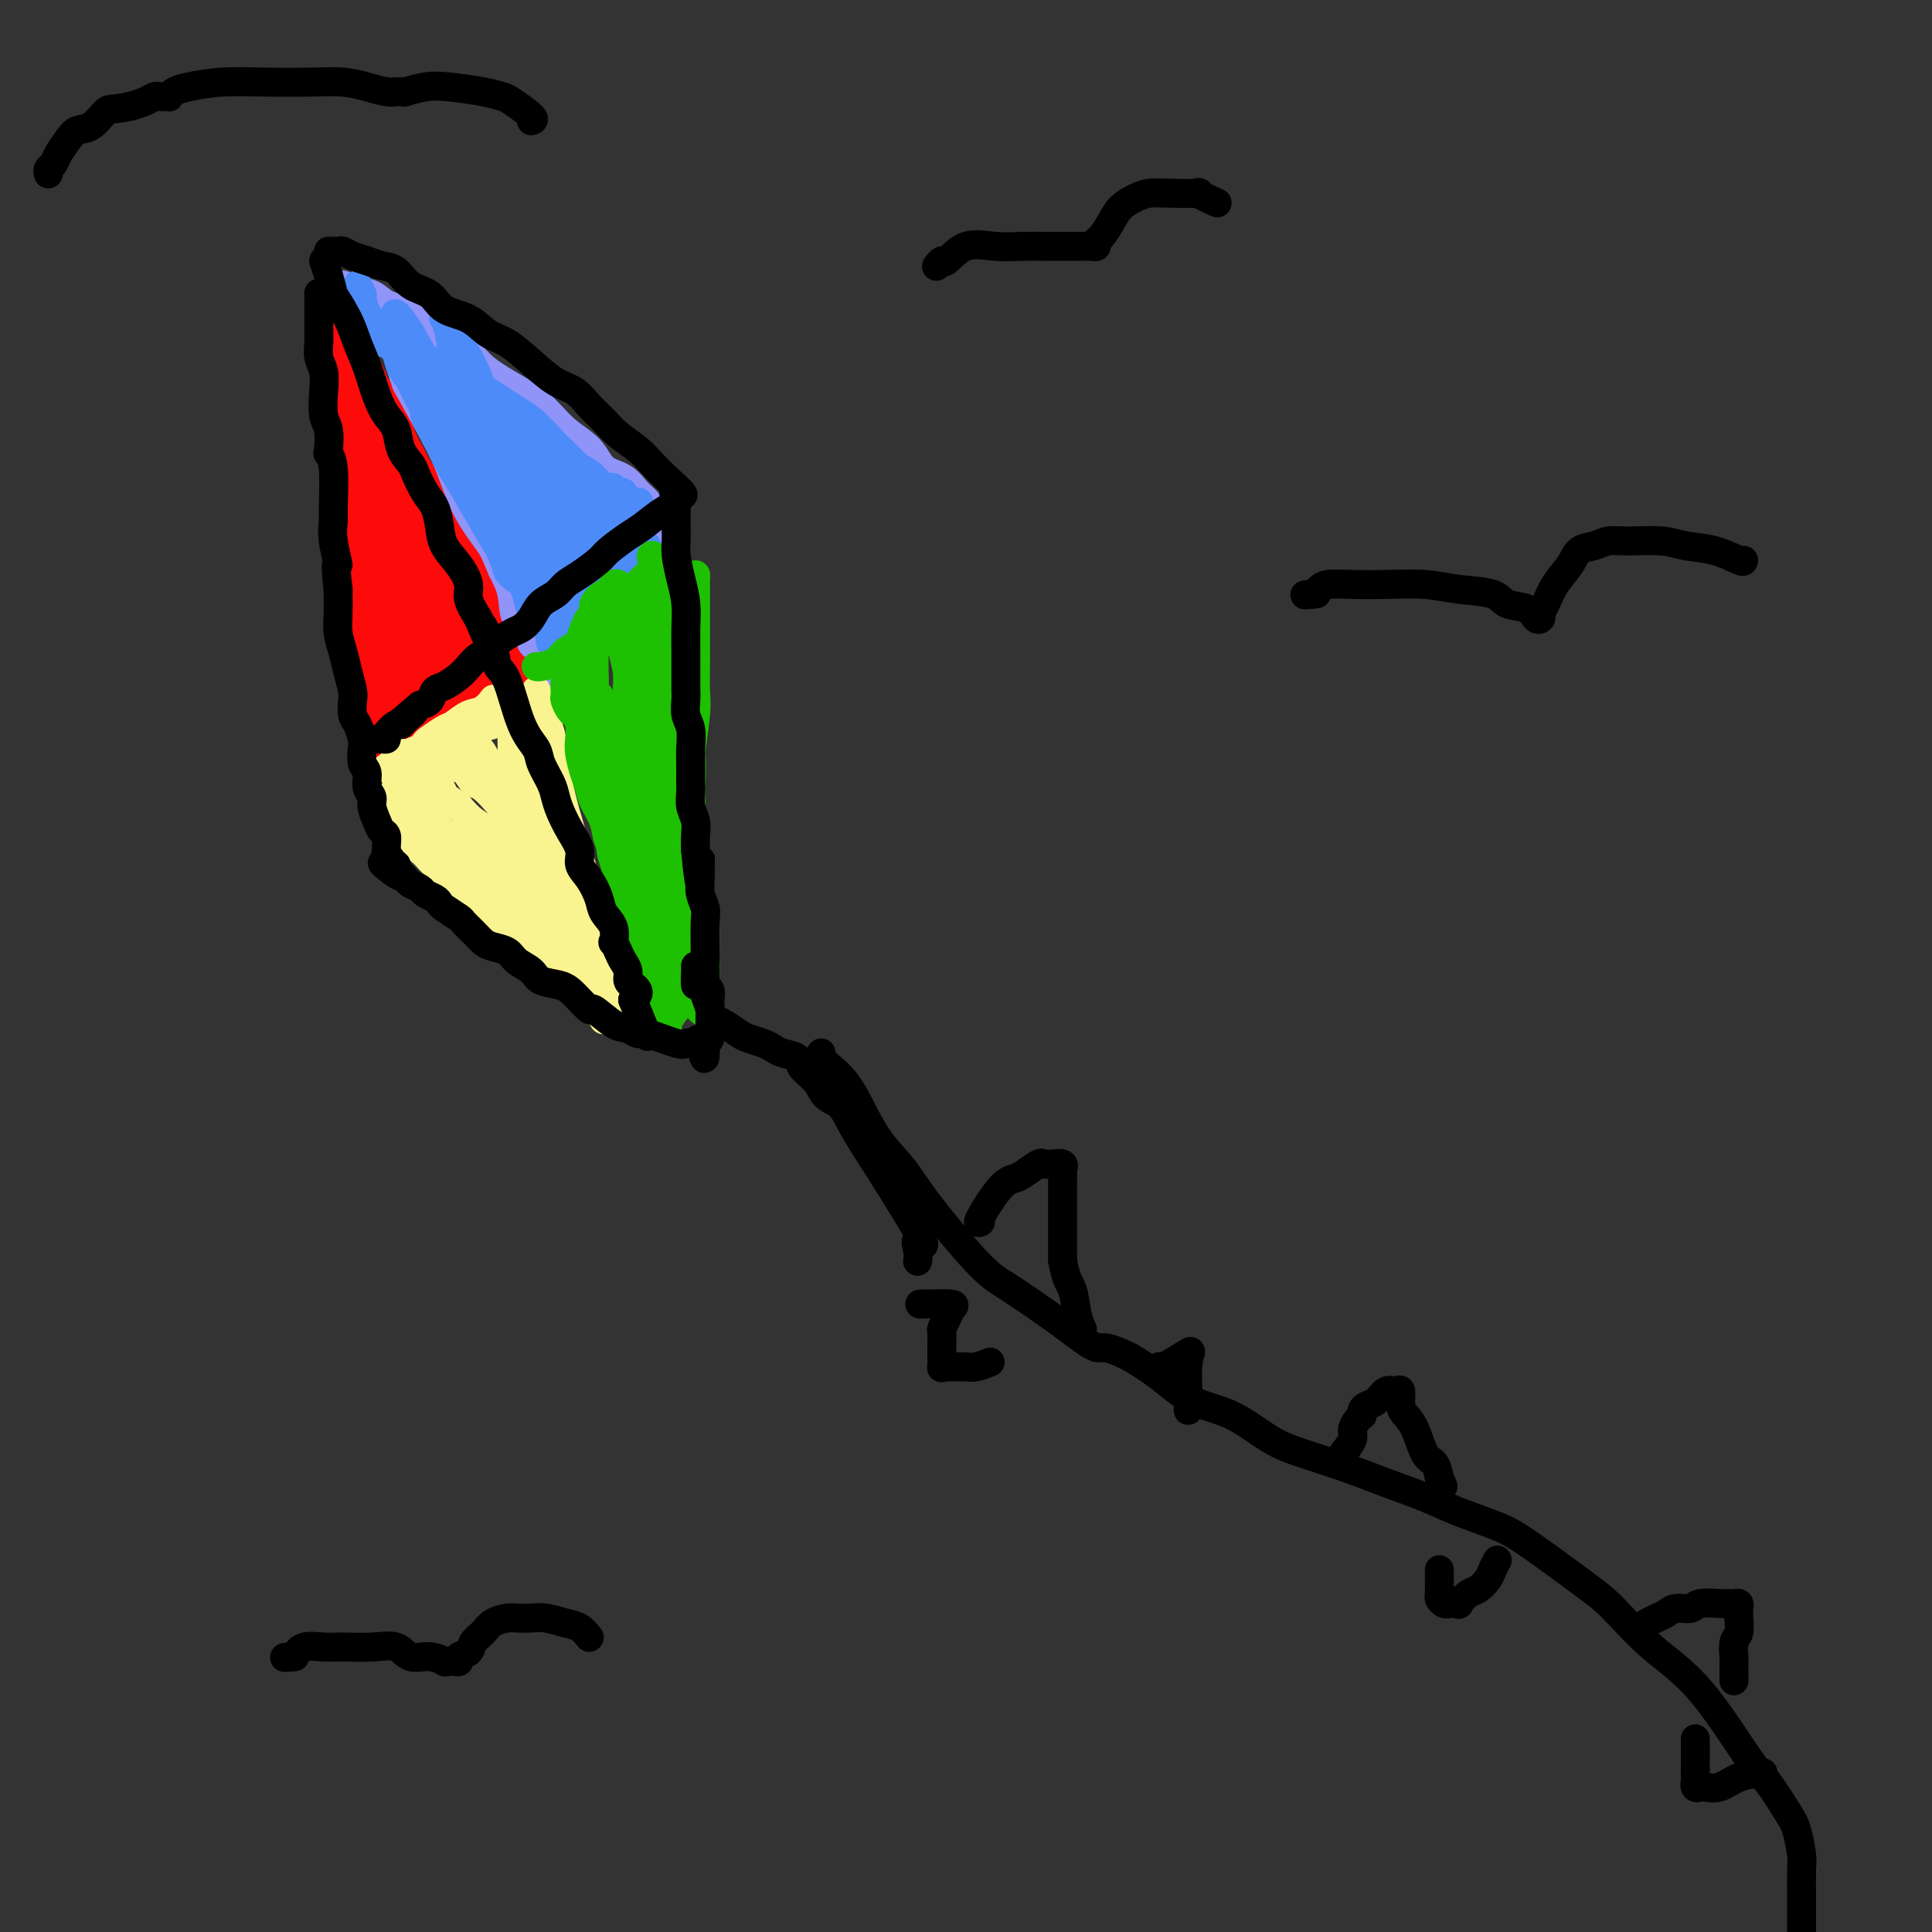 <svg viewBox='0 0 400 400' version='1.1' xmlns='http://www.w3.org/2000/svg' xmlns:xlink='http://www.w3.org/1999/xlink'><rect x="0" y="0" width="400" height="400" fill="#333333" stroke="none"/><g fill='none' stroke='rgb(0,0,0)' stroke-width='6' stroke-linecap='round' stroke-linejoin='round'><path d='M373,404c-0.000,-0.976 -0.000,-1.953 0,-2c0.000,-0.047 0.001,0.835 0,0c-0.001,-0.835 -0.003,-3.389 0,-5c0.003,-1.611 0.011,-2.280 0,-4c-0.011,-1.720 -0.040,-4.492 0,-6c0.040,-1.508 0.151,-1.752 0,-3c-0.151,-1.248 -0.564,-3.501 -1,-5c-0.436,-1.499 -0.896,-2.245 -2,-4c-1.104,-1.755 -2.851,-4.518 -4,-6c-1.149,-1.482 -1.700,-1.683 -4,-5c-2.300,-3.317 -6.347,-9.749 -10,-14c-3.653,-4.251 -6.910,-6.321 -10,-9c-3.090,-2.679 -6.012,-5.967 -8,-8c-1.988,-2.033 -3.043,-2.813 -6,-5c-2.957,-2.187 -7.818,-5.782 -11,-8c-3.182,-2.218 -4.686,-3.058 -7,-4c-2.314,-0.942 -5.440,-1.985 -8,-3c-2.560,-1.015 -4.555,-2.002 -7,-3c-2.445,-0.998 -5.340,-2.008 -8,-3c-2.660,-0.992 -5.083,-1.968 -8,-3c-2.917,-1.032 -6.326,-2.120 -9,-3c-2.674,-0.880 -4.611,-1.551 -7,-3c-2.389,-1.449 -5.228,-3.677 -8,-5c-2.772,-1.323 -5.477,-1.741 -8,-3c-2.523,-1.259 -4.864,-3.360 -7,-5c-2.136,-1.640 -4.068,-2.820 -6,-4'/><path d='M234,281c-5.800,-2.907 -5.798,-1.673 -7,-2c-1.202,-0.327 -3.606,-2.214 -6,-4c-2.394,-1.786 -4.778,-3.470 -7,-5c-2.222,-1.530 -4.281,-2.906 -6,-4c-1.719,-1.094 -3.096,-1.905 -6,-5c-2.904,-3.095 -7.333,-8.474 -10,-12c-2.667,-3.526 -3.571,-5.199 -5,-7c-1.429,-1.801 -3.381,-3.729 -5,-6c-1.619,-2.271 -2.903,-4.885 -4,-7c-1.097,-2.115 -2.007,-3.730 -3,-5c-0.993,-1.270 -2.070,-2.196 -3,-3c-0.930,-0.804 -1.712,-1.486 -2,-2c-0.288,-0.514 -0.082,-0.861 0,-1c0.082,-0.139 0.041,-0.069 0,0'/><path d='M203,253c-0.372,0.200 -0.744,0.400 0,-1c0.744,-1.400 2.605,-4.399 4,-6c1.395,-1.601 2.325,-1.802 3,-2c0.675,-0.198 1.097,-0.392 2,-1c0.903,-0.608 2.288,-1.628 3,-2c0.712,-0.372 0.751,-0.095 1,0c0.249,0.095 0.708,0.009 1,0c0.292,-0.009 0.418,0.059 1,0c0.582,-0.059 1.620,-0.244 2,0c0.380,0.244 0.102,0.917 0,1c-0.102,0.083 -0.027,-0.422 0,0c0.027,0.422 0.007,1.773 0,3c-0.007,1.227 -0.002,2.330 0,4c0.002,1.670 0.001,3.906 0,6c-0.001,2.094 -0.000,4.047 0,6'/><path d='M220,261c0.718,4.198 1.512,4.692 2,6c0.488,1.308 0.670,3.429 1,5c0.330,1.571 0.809,2.592 1,3c0.191,0.408 0.096,0.204 0,0'/><path d='M278,301c0.868,-1.094 1.735,-2.187 2,-3c0.265,-0.813 -0.073,-1.345 0,-2c0.073,-0.655 0.558,-1.433 1,-2c0.442,-0.567 0.842,-0.924 1,-1c0.158,-0.076 0.072,0.130 0,0c-0.072,-0.130 -0.132,-0.594 0,-1c0.132,-0.406 0.456,-0.752 1,-1c0.544,-0.248 1.308,-0.396 2,-1c0.692,-0.604 1.312,-1.662 2,-2c0.688,-0.338 1.444,0.046 2,0c0.556,-0.046 0.911,-0.520 1,0c0.089,0.520 -0.089,2.036 0,3c0.089,0.964 0.444,1.377 1,2c0.556,0.623 1.314,1.456 2,3c0.686,1.544 1.300,3.800 2,5c0.700,1.200 1.486,1.343 2,2c0.514,0.657 0.757,1.829 1,3'/><path d='M298,306c1.333,3.000 0.667,1.500 0,0'/><path d='M341,336c0.657,-0.342 1.314,-0.684 2,-1c0.686,-0.316 1.399,-0.607 2,-1c0.601,-0.393 1.088,-0.890 2,-1c0.912,-0.110 2.247,0.167 3,0c0.753,-0.167 0.922,-0.776 2,-1c1.078,-0.224 3.063,-0.061 4,0c0.937,0.061 0.825,0.019 1,0c0.175,-0.019 0.635,-0.016 1,0c0.365,0.016 0.633,0.044 1,0c0.367,-0.044 0.831,-0.159 1,0c0.169,0.159 0.041,0.594 0,1c-0.041,0.406 0.003,0.785 0,1c-0.003,0.215 -0.053,0.266 0,1c0.053,0.734 0.210,2.151 0,3c-0.210,0.849 -0.788,1.130 -1,2c-0.212,0.870 -0.057,2.328 0,3c0.057,0.672 0.015,0.559 0,1c-0.015,0.441 -0.004,1.438 0,2c0.004,0.562 0.001,0.690 0,1c-0.001,0.310 -0.000,0.803 0,1c0.000,0.197 0.000,0.099 0,0'/><path d='M246,292c-0.010,-0.386 -0.021,-0.772 0,-1c0.021,-0.228 0.072,-0.300 0,-2c-0.072,-1.700 -0.268,-5.030 0,-7c0.268,-1.970 1.000,-2.580 0,-2c-1.000,0.580 -3.732,2.351 -5,3c-1.268,0.649 -1.072,0.175 -1,0c0.072,-0.175 0.021,-0.050 0,0c-0.021,0.050 -0.010,0.025 0,0'/><path d='M365,367c-1.743,0.196 -3.485,0.392 -5,1c-1.515,0.608 -2.802,1.628 -4,2c-1.198,0.372 -2.307,0.094 -3,0c-0.693,-0.094 -0.970,-0.006 -1,0c-0.030,0.006 0.188,-0.069 0,0c-0.188,0.069 -0.782,0.283 -1,0c-0.218,-0.283 -0.058,-1.063 0,-1c0.058,0.063 0.016,0.970 0,0c-0.016,-0.970 -0.004,-3.815 0,-5c0.004,-1.185 0.001,-0.709 0,-1c-0.001,-0.291 -0.000,-1.347 0,-2c0.000,-0.653 0.000,-0.901 0,-1c-0.000,-0.099 -0.000,-0.050 0,0'/><path d='M310,323c-0.359,0.676 -0.717,1.351 -1,2c-0.283,0.649 -0.490,1.270 -1,2c-0.510,0.730 -1.321,1.569 -2,2c-0.679,0.431 -1.225,0.455 -2,1c-0.775,0.545 -1.780,1.611 -2,2c-0.220,0.389 0.344,0.101 0,0c-0.344,-0.101 -1.595,-0.015 -2,0c-0.405,0.015 0.035,-0.041 0,0c-0.035,0.041 -0.545,0.180 -1,0c-0.455,-0.180 -0.854,-0.678 -1,-1c-0.146,-0.322 -0.039,-0.468 0,-1c0.039,-0.532 0.010,-1.449 0,-2c-0.010,-0.551 -0.003,-0.735 0,-1c0.003,-0.265 0.001,-0.610 0,-1c-0.001,-0.390 -0.000,-0.826 0,-1c0.000,-0.174 0.000,-0.087 0,0'/><path d='M205,282c-1.055,0.423 -2.110,0.845 -3,1c-0.890,0.155 -1.614,0.042 -2,0c-0.386,-0.042 -0.433,-0.012 -1,0c-0.567,0.012 -1.655,0.005 -2,0c-0.345,-0.005 0.051,-0.008 0,0c-0.051,0.008 -0.550,0.028 -1,0c-0.450,-0.028 -0.853,-0.104 -1,0c-0.147,0.104 -0.039,0.389 0,0c0.039,-0.389 0.010,-1.451 0,-2c-0.010,-0.549 0.000,-0.584 0,-1c-0.000,-0.416 -0.012,-1.214 0,-2c0.012,-0.786 0.046,-1.559 0,-2c-0.046,-0.441 -0.173,-0.549 0,-1c0.173,-0.451 0.644,-1.245 1,-2c0.356,-0.755 0.596,-1.473 1,-2c0.404,-0.527 0.973,-0.865 0,-1c-0.973,-0.135 -3.486,-0.068 -6,0'/><path d='M191,270c-1.000,0.000 -0.500,0.000 0,0'/></g>
<g fill='none' stroke='rgb(253,10,10)' stroke-width='6' stroke-linecap='round' stroke-linejoin='round'><path d='M79,81c1.213,1.774 2.425,3.548 3,5c0.575,1.452 0.511,2.582 1,4c0.489,1.418 1.531,3.124 2,4c0.469,0.876 0.366,0.923 1,2c0.634,1.077 2.004,3.184 3,5c0.996,1.816 1.618,3.340 3,6c1.382,2.660 3.523,6.457 5,9c1.477,2.543 2.290,3.833 3,5c0.710,1.167 1.319,2.212 2,3c0.681,0.788 1.435,1.321 2,2c0.565,0.679 0.940,1.505 1,2c0.060,0.495 -0.194,0.658 0,1c0.194,0.342 0.837,0.865 1,1c0.163,0.135 -0.152,-0.116 0,0c0.152,0.116 0.773,0.598 1,1c0.227,0.402 0.061,0.724 0,1c-0.061,0.276 -0.017,0.508 0,1c0.017,0.492 0.009,1.246 0,2'/><path d='M107,135c4.030,8.990 0.104,4.466 -2,3c-2.104,-1.466 -2.387,0.125 -4,2c-1.613,1.875 -4.554,4.033 -6,5c-1.446,0.967 -1.395,0.745 -2,1c-0.605,0.255 -1.866,0.989 -3,2c-1.134,1.011 -2.140,2.298 -3,3c-0.860,0.702 -1.575,0.819 -2,1c-0.425,0.181 -0.562,0.425 -1,1c-0.438,0.575 -1.179,1.480 -2,2c-0.821,0.520 -1.722,0.653 -2,1c-0.278,0.347 0.066,0.906 0,1c-0.066,0.094 -0.542,-0.278 -1,0c-0.458,0.278 -0.897,1.207 -1,1c-0.103,-0.207 0.130,-1.549 0,-3c-0.130,-1.451 -0.623,-3.012 -1,-5c-0.377,-1.988 -0.637,-4.404 -1,-7c-0.363,-2.596 -0.829,-5.371 -1,-8c-0.171,-2.629 -0.046,-5.110 0,-7c0.046,-1.890 0.012,-3.187 0,-5c-0.012,-1.813 -0.003,-4.142 0,-6c0.003,-1.858 0.001,-3.245 0,-5c-0.001,-1.755 -0.000,-3.877 0,-6'/><path d='M75,106c0.161,-5.993 0.565,-6.475 1,-8c0.435,-1.525 0.901,-4.094 1,-6c0.099,-1.906 -0.169,-3.150 0,-4c0.169,-0.850 0.776,-1.306 1,-2c0.224,-0.694 0.064,-1.627 0,-2c-0.064,-0.373 -0.032,-0.187 0,0'/><path d='M76,93c0.000,1.369 0.000,2.739 0,4c-0.000,1.261 -0.000,2.415 0,4c0.000,1.585 0.000,3.602 0,5c-0.000,1.398 -0.000,2.178 0,4c0.000,1.822 0.000,4.688 0,7c-0.000,2.312 -0.000,4.072 0,6c0.000,1.928 0.000,4.025 0,5c-0.000,0.975 -0.000,0.828 0,3c0.000,2.172 0.000,6.663 0,9c-0.000,2.337 -0.000,2.520 0,3c0.000,0.480 0.000,1.256 0,2c-0.000,0.744 -0.000,1.456 0,2c0.000,0.544 0.001,0.920 0,1c-0.001,0.080 -0.005,-0.136 0,0c0.005,0.136 0.018,0.624 0,1c-0.018,0.376 -0.068,0.640 0,0c0.068,-0.640 0.253,-2.182 1,-3c0.747,-0.818 2.057,-0.910 3,-3c0.943,-2.090 1.521,-6.179 2,-10c0.479,-3.821 0.860,-7.375 1,-10c0.140,-2.625 0.040,-4.321 0,-6c-0.040,-1.679 -0.020,-3.339 0,-5'/><path d='M83,112c0.448,-5.911 0.067,-5.188 0,-5c-0.067,0.188 0.178,-0.159 0,-1c-0.178,-0.841 -0.780,-2.175 -1,-3c-0.220,-0.825 -0.059,-1.139 0,-2c0.059,-0.861 0.016,-2.268 0,-3c-0.016,-0.732 -0.004,-0.788 0,-1c0.004,-0.212 0.001,-0.581 0,-1c-0.001,-0.419 -0.000,-0.890 0,-1c0.000,-0.110 0.000,0.139 0,0c-0.000,-0.139 -0.000,-0.667 0,-1c0.000,-0.333 0.000,-0.470 0,-1c-0.000,-0.530 -0.000,-1.454 0,-1c0.000,0.454 0.000,2.285 0,5c-0.000,2.715 -0.000,6.314 0,8c0.000,1.686 0.000,1.459 0,3c-0.000,1.541 -0.000,4.850 0,8c0.000,3.150 0.000,6.142 0,9c-0.000,2.858 -0.000,5.581 0,8c0.000,2.419 0.000,4.535 0,6c-0.000,1.465 -0.000,2.279 0,3c0.000,0.721 0.000,1.349 0,1c-0.000,-0.349 -0.000,-1.674 0,-3'/><path d='M82,140c-0.001,6.115 -0.004,-2.599 0,-8c0.004,-5.401 0.015,-7.489 0,-10c-0.015,-2.511 -0.057,-5.443 0,-8c0.057,-2.557 0.211,-4.737 0,-6c-0.211,-1.263 -0.788,-1.609 -1,-2c-0.212,-0.391 -0.061,-0.826 0,-1c0.061,-0.174 0.030,-0.087 0,0'/><path d='M80,94c-0.113,0.003 -0.226,0.006 0,2c0.226,1.994 0.793,5.978 1,8c0.207,2.022 0.056,2.082 0,3c-0.056,0.918 -0.015,2.695 0,4c0.015,1.305 0.004,2.138 0,3c-0.004,0.862 -0.001,1.752 0,3c0.001,1.248 0.000,2.855 0,4c-0.000,1.145 -0.000,1.828 0,3c0.000,1.172 0.000,2.831 0,4c-0.000,1.169 -0.000,1.846 0,3c0.000,1.154 0.000,2.786 0,4c-0.000,1.214 -0.000,2.012 0,3c0.000,0.988 0.000,2.167 0,3c-0.000,0.833 -0.000,1.319 0,2c0.000,0.681 0.000,1.558 0,2c-0.000,0.442 -0.000,0.448 0,1c0.000,0.552 0.000,1.649 0,2c-0.000,0.351 -0.000,-0.042 0,0c0.000,0.042 0.000,0.521 0,1'/><path d='M81,149c0.186,8.735 0.151,3.073 0,1c-0.151,-2.073 -0.416,-0.556 0,0c0.416,0.556 1.515,0.150 2,0c0.485,-0.150 0.357,-0.043 1,0c0.643,0.043 2.059,0.021 3,0c0.941,-0.021 1.408,-0.042 2,0c0.592,0.042 1.309,0.147 2,0c0.691,-0.147 1.355,-0.547 2,-1c0.645,-0.453 1.271,-0.960 2,-1c0.729,-0.040 1.560,0.388 2,0c0.440,-0.388 0.490,-1.592 1,-2c0.510,-0.408 1.479,-0.021 2,0c0.521,0.021 0.592,-0.323 1,-1c0.408,-0.677 1.151,-1.688 2,-2c0.849,-0.312 1.803,0.074 2,0c0.197,-0.074 -0.364,-0.609 0,-1c0.364,-0.391 1.653,-0.639 2,-1c0.347,-0.361 -0.247,-0.836 0,-1c0.247,-0.164 1.336,-0.018 2,0c0.664,0.018 0.905,-0.092 1,0c0.095,0.092 0.046,0.385 0,0c-0.046,-0.385 -0.089,-1.450 0,-2c0.089,-0.550 0.311,-0.586 0,-1c-0.311,-0.414 -1.156,-1.207 -2,-2'/><path d='M108,135c-0.673,-1.556 -1.354,-2.945 -2,-4c-0.646,-1.055 -1.256,-1.774 -2,-3c-0.744,-1.226 -1.624,-2.957 -3,-5c-1.376,-2.043 -3.250,-4.399 -4,-6c-0.750,-1.601 -0.376,-2.449 -2,-5c-1.624,-2.551 -5.247,-6.806 -7,-9c-1.753,-2.194 -1.636,-2.328 -2,-3c-0.364,-0.672 -1.208,-1.882 -2,-3c-0.792,-1.118 -1.533,-2.145 -2,-3c-0.467,-0.855 -0.660,-1.539 -1,-2c-0.340,-0.461 -0.827,-0.698 -1,-1c-0.173,-0.302 -0.032,-0.667 0,-1c0.032,-0.333 -0.044,-0.633 0,-1c0.044,-0.367 0.208,-0.801 0,-1c-0.208,-0.199 -0.789,-0.162 -1,0c-0.211,0.162 -0.053,0.448 0,1c0.053,0.552 0.000,1.371 0,2c-0.000,0.629 0.052,1.069 0,2c-0.052,0.931 -0.210,2.353 0,4c0.210,1.647 0.787,3.520 1,5c0.213,1.480 0.061,2.566 0,4c-0.061,1.434 -0.030,3.217 0,5'/><path d='M80,111c0.000,4.433 0.000,4.014 0,5c-0.000,0.986 -0.000,3.377 0,5c0.000,1.623 0.000,2.476 0,4c-0.000,1.524 -0.000,3.717 0,5c0.000,1.283 0.000,1.657 0,3c-0.000,1.343 -0.000,3.655 0,5c0.000,1.345 0.000,1.722 0,2c-0.000,0.278 -0.002,0.457 0,1c0.002,0.543 0.006,1.451 0,2c-0.006,0.549 -0.023,0.740 0,1c0.023,0.260 0.086,0.590 0,1c-0.086,0.410 -0.320,0.902 0,1c0.320,0.098 1.196,-0.196 2,-2c0.804,-1.804 1.537,-5.118 2,-8c0.463,-2.882 0.656,-5.332 1,-8c0.344,-2.668 0.838,-5.554 1,-8c0.162,-2.446 -0.009,-4.452 0,-6c0.009,-1.548 0.199,-2.638 0,-4c-0.199,-1.362 -0.785,-2.995 -1,-4c-0.215,-1.005 -0.058,-1.383 0,-2c0.058,-0.617 0.015,-1.475 0,-2c-0.015,-0.525 -0.004,-0.718 0,-1c0.004,-0.282 0.001,-0.653 0,-1c-0.001,-0.347 -0.000,-0.671 0,0c0.000,0.671 0.000,2.335 0,4'/><path d='M85,104c0.445,-4.115 1.058,1.596 2,5c0.942,3.404 2.214,4.499 3,6c0.786,1.501 1.088,3.407 2,6c0.912,2.593 2.435,5.872 3,7c0.565,1.128 0.171,0.105 0,0c-0.171,-0.105 -0.120,0.710 0,1c0.120,0.290 0.310,0.056 0,-1c-0.310,-1.056 -1.121,-2.935 -2,-5c-0.879,-2.065 -1.825,-4.316 -3,-6c-1.175,-1.684 -2.580,-2.802 -3,-4c-0.420,-1.198 0.143,-2.477 0,-3c-0.143,-0.523 -0.992,-0.291 -1,0c-0.008,0.291 0.824,0.641 1,1c0.176,0.359 -0.306,0.729 0,1c0.306,0.271 1.398,0.445 2,1c0.602,0.555 0.714,1.490 1,2c0.286,0.510 0.745,0.594 1,1c0.255,0.406 0.306,1.135 1,2c0.694,0.865 2.031,1.867 3,3c0.969,1.133 1.569,2.396 2,3c0.431,0.604 0.693,0.547 1,1c0.307,0.453 0.659,1.415 1,2c0.341,0.585 0.670,0.792 1,1'/><path d='M100,128c2.237,2.728 1.329,0.547 1,0c-0.329,-0.547 -0.080,0.539 0,1c0.080,0.461 -0.009,0.298 0,1c0.009,0.702 0.116,2.270 0,3c-0.116,0.730 -0.454,0.622 -1,1c-0.546,0.378 -1.301,1.243 -2,2c-0.699,0.757 -1.343,1.406 -2,2c-0.657,0.594 -1.327,1.133 -2,2c-0.673,0.867 -1.351,2.063 -2,3c-0.649,0.937 -1.270,1.614 -2,2c-0.730,0.386 -1.568,0.482 -2,1c-0.432,0.518 -0.459,1.457 -1,2c-0.541,0.543 -1.595,0.690 -2,1c-0.405,0.310 -0.162,0.784 0,1c0.162,0.216 0.243,0.175 0,0c-0.243,-0.175 -0.811,-0.484 -1,0c-0.189,0.484 0.002,1.761 0,1c-0.002,-0.761 -0.197,-3.560 0,-6c0.197,-2.440 0.785,-4.521 1,-7c0.215,-2.479 0.058,-5.355 0,-8c-0.058,-2.645 -0.016,-5.058 0,-7c0.016,-1.942 0.004,-3.412 0,-5c-0.004,-1.588 -0.002,-3.294 0,-5'/><path d='M85,113c-0.000,-6.300 -0.000,-3.550 0,-3c0.000,0.550 0.000,-1.100 0,-2c-0.000,-0.900 -0.000,-1.051 0,-1c0.000,0.051 0.000,0.303 0,1c-0.000,0.697 -0.000,1.839 0,3c0.000,1.161 0.000,2.341 0,4c-0.000,1.659 -0.000,3.796 0,6c0.000,2.204 0.000,4.475 0,7c-0.000,2.525 -0.000,5.305 0,7c0.000,1.695 0.000,2.305 0,3c-0.000,0.695 -0.000,1.475 0,2c0.000,0.525 0.000,0.797 0,1c-0.000,0.203 -0.000,0.339 0,-1c0.000,-1.339 0.001,-4.152 0,-7c-0.001,-2.848 -0.002,-5.729 0,-8c0.002,-2.271 0.007,-3.930 0,-5c-0.007,-1.070 -0.028,-1.550 0,-2c0.028,-0.450 0.104,-0.869 0,-1c-0.104,-0.131 -0.389,0.027 0,1c0.389,0.973 1.451,2.762 2,4c0.549,1.238 0.585,1.925 1,3c0.415,1.075 1.207,2.537 2,4'/><path d='M90,129c0.736,1.906 0.075,0.671 0,1c-0.075,0.329 0.435,2.221 0,1c-0.435,-1.221 -1.815,-5.557 -3,-8c-1.185,-2.443 -2.175,-2.995 -3,-4c-0.825,-1.005 -1.485,-2.463 -2,-3c-0.515,-0.537 -0.884,-0.152 -1,0c-0.116,0.152 0.021,0.072 0,0c-0.021,-0.072 -0.202,-0.137 0,0c0.202,0.137 0.786,0.474 1,1c0.214,0.526 0.057,1.240 0,2c-0.057,0.760 -0.015,1.564 0,2c0.015,0.436 0.004,0.502 0,1c-0.004,0.498 -0.001,1.428 0,2c0.001,0.572 0.001,0.786 0,1'/><path d='M82,125c-0.000,2.015 -0.001,2.553 0,3c0.001,0.447 0.004,0.802 0,1c-0.004,0.198 -0.015,0.238 0,1c0.015,0.762 0.057,2.244 0,3c-0.057,0.756 -0.213,0.784 0,1c0.213,0.216 0.795,0.619 1,1c0.205,0.381 0.034,0.741 0,1c-0.034,0.259 0.070,0.416 0,1c-0.070,0.584 -0.312,1.596 0,1c0.312,-0.596 1.180,-2.799 2,-4c0.820,-1.201 1.593,-1.401 2,-2c0.407,-0.599 0.450,-1.597 1,-2c0.550,-0.403 1.609,-0.213 2,0c0.391,0.213 0.116,0.447 0,1c-0.116,0.553 -0.073,1.424 0,2c0.073,0.576 0.175,0.855 0,1c-0.175,0.145 -0.626,0.154 -1,1c-0.374,0.846 -0.669,2.528 -1,3c-0.331,0.472 -0.697,-0.265 -1,0c-0.303,0.265 -0.543,1.533 -1,2c-0.457,0.467 -1.131,0.133 -1,0c0.131,-0.133 1.065,-0.067 2,0'/><path d='M87,140c0.116,1.096 1.905,-1.163 3,-2c1.095,-0.837 1.497,-0.252 2,0c0.503,0.252 1.108,0.173 1,0c-0.108,-0.173 -0.928,-0.439 -2,0c-1.072,0.439 -2.394,1.582 -3,2c-0.606,0.418 -0.494,0.112 -1,0c-0.506,-0.112 -1.630,-0.030 -2,0c-0.370,0.030 0.013,0.008 0,0c-0.013,-0.008 -0.422,-0.002 0,0c0.422,0.002 1.674,0.001 2,0c0.326,-0.001 -0.273,-0.000 0,0c0.273,0.000 1.420,0.000 2,0c0.580,-0.000 0.594,-0.000 1,0c0.406,0.000 1.206,0.000 2,0c0.794,-0.000 1.584,-0.000 2,0c0.416,0.000 0.458,0.000 1,0c0.542,-0.000 1.583,-0.000 2,0c0.417,0.000 0.208,0.000 0,0'/><path d='M97,140c1.725,-0.002 1.037,-0.008 1,0c-0.037,0.008 0.579,0.029 1,0c0.421,-0.029 0.649,-0.108 1,0c0.351,0.108 0.824,0.402 1,0c0.176,-0.402 0.055,-1.500 0,-2c-0.055,-0.500 -0.042,-0.403 0,-1c0.042,-0.597 0.114,-1.887 0,-3c-0.114,-1.113 -0.415,-2.048 -1,-3c-0.585,-0.952 -1.455,-1.920 -2,-3c-0.545,-1.080 -0.764,-2.272 -1,-3c-0.236,-0.728 -0.490,-0.992 -1,-2c-0.510,-1.008 -1.276,-2.761 -2,-4c-0.724,-1.239 -1.405,-1.966 -2,-3c-0.595,-1.034 -1.105,-2.376 -2,-4c-0.895,-1.624 -2.175,-3.530 -3,-5c-0.825,-1.470 -1.196,-2.504 -2,-4c-0.804,-1.496 -2.042,-3.453 -3,-5c-0.958,-1.547 -1.638,-2.683 -2,-4c-0.362,-1.317 -0.408,-2.813 -1,-4c-0.592,-1.187 -1.730,-2.064 -2,-3c-0.270,-0.936 0.330,-1.931 0,-3c-0.330,-1.069 -1.589,-2.211 -2,-3c-0.411,-0.789 0.025,-1.225 0,-2c-0.025,-0.775 -0.513,-1.887 -1,-3'/><path d='M74,76c-4.265,-8.987 -1.927,-3.953 -1,-2c0.927,1.953 0.445,0.826 0,0c-0.445,-0.826 -0.851,-1.350 -1,-2c-0.149,-0.650 -0.040,-1.424 0,-1c0.040,0.424 0.011,2.048 0,3c-0.011,0.952 -0.003,1.233 0,2c0.003,0.767 -0.000,2.019 0,3c0.000,0.981 0.003,1.689 0,3c-0.003,1.311 -0.012,3.224 0,5c0.012,1.776 0.045,3.415 0,5c-0.045,1.585 -0.170,3.115 0,5c0.170,1.885 0.634,4.124 1,6c0.366,1.876 0.634,3.387 1,5c0.366,1.613 0.829,3.327 1,5c0.171,1.673 0.050,3.304 0,5c-0.050,1.696 -0.027,3.458 0,5c0.027,1.542 0.059,2.863 0,4c-0.059,1.137 -0.208,2.090 0,3c0.208,0.910 0.774,1.776 1,3c0.226,1.224 0.113,2.806 0,4c-0.113,1.194 -0.226,2.000 0,3c0.226,1.000 0.792,2.192 1,3c0.208,0.808 0.060,1.231 0,2c-0.060,0.769 -0.030,1.885 0,3'/><path d='M77,148c0.775,12.235 0.211,4.822 0,2c-0.211,-2.822 -0.071,-1.055 0,0c0.071,1.055 0.071,1.397 0,1c-0.071,-0.397 -0.215,-1.532 0,-3c0.215,-1.468 0.789,-3.269 1,-5c0.211,-1.731 0.057,-3.391 0,-5c-0.057,-1.609 -0.019,-3.168 0,-5c0.019,-1.832 0.019,-3.936 0,-6c-0.019,-2.064 -0.058,-4.089 0,-6c0.058,-1.911 0.212,-3.707 0,-5c-0.212,-1.293 -0.789,-2.081 -1,-3c-0.211,-0.919 -0.057,-1.968 0,-3c0.057,-1.032 0.015,-2.049 0,-3c-0.015,-0.951 -0.004,-1.838 0,-3c0.004,-1.162 0.001,-2.600 0,-4c-0.001,-1.400 -0.000,-2.761 0,-4c0.000,-1.239 0.000,-2.354 0,-2c-0.000,0.354 -0.000,2.177 0,4'/><path d='M77,98c0.414,-7.537 1.447,0.121 2,4c0.553,3.879 0.624,3.978 1,5c0.376,1.022 1.057,2.966 2,5c0.943,2.034 2.147,4.157 3,6c0.853,1.843 1.356,3.404 2,5c0.644,1.596 1.431,3.226 2,4c0.569,0.774 0.922,0.693 1,1c0.078,0.307 -0.119,1.003 0,2c0.119,0.997 0.555,2.296 1,3c0.445,0.704 0.900,0.815 1,1c0.100,0.185 -0.154,0.445 0,1c0.154,0.555 0.715,1.406 1,2c0.285,0.594 0.294,0.932 0,1c-0.294,0.068 -0.892,-0.132 -1,0c-0.108,0.132 0.273,0.596 0,1c-0.273,0.404 -1.200,0.746 -2,1c-0.800,0.254 -1.472,0.418 -2,1c-0.528,0.582 -0.912,1.581 -1,2c-0.088,0.419 0.121,0.257 0,0c-0.121,-0.257 -0.571,-0.608 -1,0c-0.429,0.608 -0.837,2.174 -1,1c-0.163,-1.174 -0.082,-5.087 0,-9'/><path d='M85,135c-0.736,-2.840 -1.577,-5.941 -2,-9c-0.423,-3.059 -0.429,-6.075 -1,-9c-0.571,-2.925 -1.707,-5.760 -2,-8c-0.293,-2.240 0.259,-3.885 0,-6c-0.259,-2.115 -1.327,-4.702 -2,-6c-0.673,-1.298 -0.951,-1.309 -1,-2c-0.049,-0.691 0.133,-2.062 0,-3c-0.133,-0.938 -0.579,-1.445 -1,-2c-0.421,-0.555 -0.816,-1.160 -1,-2c-0.184,-0.840 -0.158,-1.917 0,-3c0.158,-1.083 0.449,-2.174 0,-3c-0.449,-0.826 -1.637,-1.388 -2,-2c-0.363,-0.612 0.099,-1.273 0,-2c-0.099,-0.727 -0.759,-1.518 -1,-2c-0.241,-0.482 -0.065,-0.653 0,-1c0.065,-0.347 0.017,-0.870 0,-1c-0.017,-0.130 -0.005,0.132 0,0c0.005,-0.132 0.003,-0.657 0,-1c-0.003,-0.343 -0.008,-0.502 0,-1c0.008,-0.498 0.030,-1.334 0,-1c-0.030,0.334 -0.110,1.838 0,3c0.110,1.162 0.411,1.982 1,3c0.589,1.018 1.466,2.236 2,4c0.534,1.764 0.724,4.076 1,6c0.276,1.924 0.638,3.462 1,5'/><path d='M77,92c1.074,3.880 1.260,4.079 2,5c0.740,0.921 2.036,2.563 3,4c0.964,1.437 1.597,2.669 2,4c0.403,1.331 0.575,2.761 1,4c0.425,1.239 1.101,2.285 2,5c0.899,2.715 2.021,7.098 3,9c0.979,1.902 1.817,1.324 2,2c0.183,0.676 -0.287,2.605 0,4c0.287,1.395 1.331,2.255 2,3c0.669,0.745 0.964,1.376 1,2c0.036,0.624 -0.189,1.242 0,2c0.189,0.758 0.790,1.657 1,2c0.210,0.343 0.030,0.131 0,0c-0.030,-0.131 0.090,-0.180 0,0c-0.090,0.180 -0.390,0.588 -1,0c-0.610,-0.588 -1.529,-2.171 -2,-3c-0.471,-0.829 -0.495,-0.905 -1,-1c-0.505,-0.095 -1.490,-0.210 -2,-1c-0.510,-0.790 -0.546,-2.256 -1,-3c-0.454,-0.744 -1.328,-0.766 -2,-2c-0.672,-1.234 -1.142,-3.678 -2,-5c-0.858,-1.322 -2.102,-1.520 -3,-3c-0.898,-1.480 -1.449,-4.240 -2,-7'/><path d='M80,113c-2.487,-4.515 -1.206,-4.302 -1,-6c0.206,-1.698 -0.663,-5.306 -1,-8c-0.337,-2.694 -0.141,-4.473 0,-6c0.141,-1.527 0.227,-2.801 0,-5c-0.227,-2.199 -0.767,-5.324 -1,-7c-0.233,-1.676 -0.160,-1.903 0,-2c0.160,-0.097 0.408,-0.066 0,-1c-0.408,-0.934 -1.472,-2.835 -2,-4c-0.528,-1.165 -0.521,-1.595 -1,-3c-0.479,-1.405 -1.446,-3.785 -2,-5c-0.554,-1.215 -0.696,-1.264 -1,-2c-0.304,-0.736 -0.769,-2.158 -1,-3c-0.231,-0.842 -0.227,-1.105 0,0c0.227,1.105 0.679,3.578 1,5c0.321,1.422 0.512,1.794 1,3c0.488,1.206 1.274,3.248 2,5c0.726,1.752 1.391,3.214 2,5c0.609,1.786 1.161,3.894 2,6c0.839,2.106 1.964,4.208 3,7c1.036,2.792 1.982,6.273 3,9c1.018,2.727 2.108,4.700 3,7c0.892,2.300 1.586,4.927 2,7c0.414,2.073 0.547,3.592 1,5c0.453,1.408 1.227,2.704 2,4'/><path d='M92,124c3.404,10.155 0.912,4.041 0,2c-0.912,-2.041 -0.246,-0.011 0,1c0.246,1.011 0.070,1.003 0,1c-0.070,-0.003 -0.035,-0.002 0,0'/></g>
<g fill='none' stroke='rgb(144,148,249)' stroke-width='6' stroke-linecap='round' stroke-linejoin='round'><path d='M71,59c0.453,0.361 0.907,0.723 2,1c1.093,0.277 2.827,0.471 4,1c1.173,0.529 1.785,1.393 3,2c1.215,0.607 3.033,0.956 5,2c1.967,1.044 4.083,2.784 6,4c1.917,1.216 3.635,1.907 5,3c1.365,1.093 2.379,2.588 4,4c1.621,1.412 3.850,2.742 6,4c2.150,1.258 4.221,2.443 6,4c1.779,1.557 3.267,3.485 5,5c1.733,1.515 3.711,2.618 5,4c1.289,1.382 1.888,3.042 3,4c1.112,0.958 2.736,1.212 4,2c1.264,0.788 2.170,2.108 3,3c0.830,0.892 1.586,1.355 2,2c0.414,0.645 0.487,1.471 1,2c0.513,0.529 1.467,0.760 2,1c0.533,0.240 0.643,0.488 1,1c0.357,0.512 0.959,1.289 1,2c0.041,0.711 -0.480,1.355 -1,2'/><path d='M138,112c0.002,0.845 -0.495,0.458 -1,1c-0.505,0.542 -1.020,2.014 -2,3c-0.980,0.986 -2.427,1.486 -3,2c-0.573,0.514 -0.272,1.042 -2,3c-1.728,1.958 -5.485,5.345 -7,7c-1.515,1.655 -0.789,1.576 -1,2c-0.211,0.424 -1.361,1.350 -2,2c-0.639,0.650 -0.767,1.022 -1,1c-0.233,-0.022 -0.570,-0.440 -1,0c-0.430,0.440 -0.953,1.739 -1,2c-0.047,0.261 0.381,-0.514 0,0c-0.381,0.514 -1.570,2.319 -2,3c-0.430,0.681 -0.100,0.240 0,0c0.100,-0.240 -0.028,-0.278 0,0c0.028,0.278 0.213,0.872 0,1c-0.213,0.128 -0.825,-0.210 -1,0c-0.175,0.210 0.089,0.969 0,1c-0.089,0.031 -0.529,-0.668 -1,-1c-0.471,-0.332 -0.974,-0.299 -1,-1c-0.026,-0.701 0.425,-2.136 0,-3c-0.425,-0.864 -1.727,-1.157 -2,-2c-0.273,-0.843 0.484,-2.236 0,-3c-0.484,-0.764 -2.207,-0.898 -3,-2c-0.793,-1.102 -0.655,-3.172 -1,-5c-0.345,-1.828 -1.172,-3.414 -2,-5'/><path d='M104,118c-1.717,-4.185 -2.009,-4.646 -3,-6c-0.991,-1.354 -2.681,-3.600 -4,-6c-1.319,-2.400 -2.266,-4.955 -3,-7c-0.734,-2.045 -1.253,-3.579 -3,-7c-1.747,-3.421 -4.720,-8.730 -6,-11c-1.280,-2.270 -0.868,-1.503 -1,-2c-0.132,-0.497 -0.810,-2.259 -1,-3c-0.190,-0.741 0.107,-0.461 0,-1c-0.107,-0.539 -0.617,-1.896 -1,-3c-0.383,-1.104 -0.639,-1.956 -1,-3c-0.361,-1.044 -0.829,-2.280 -1,-3c-0.171,-0.720 -0.046,-0.925 0,-1c0.046,-0.075 0.013,-0.022 0,0c-0.013,0.022 -0.007,0.011 0,0'/></g>
<g fill='none' stroke='rgb(77,139,249)' stroke-width='6' stroke-linecap='round' stroke-linejoin='round'><path d='M74,59c0.440,0.801 0.879,1.602 1,2c0.121,0.398 -0.077,0.394 0,1c0.077,0.606 0.427,1.823 1,3c0.573,1.177 1.367,2.315 2,3c0.633,0.685 1.103,0.918 2,2c0.897,1.082 2.220,3.014 3,4c0.780,0.986 1.017,1.027 2,2c0.983,0.973 2.712,2.878 4,4c1.288,1.122 2.133,1.459 3,2c0.867,0.541 1.754,1.284 3,2c1.246,0.716 2.850,1.403 4,2c1.150,0.597 1.847,1.102 3,2c1.153,0.898 2.764,2.189 4,3c1.236,0.811 2.099,1.144 3,2c0.901,0.856 1.842,2.236 3,3c1.158,0.764 2.535,0.913 4,2c1.465,1.087 3.017,3.114 4,4c0.983,0.886 1.395,0.633 2,1c0.605,0.367 1.402,1.355 2,2c0.598,0.645 0.995,0.946 1,1c0.005,0.054 -0.383,-0.139 0,0c0.383,0.139 1.538,0.611 2,1c0.462,0.389 0.231,0.694 0,1'/><path d='M127,108c5.879,4.345 1.576,1.206 0,0c-1.576,-1.206 -0.426,-0.480 0,0c0.426,0.480 0.126,0.713 0,1c-0.126,0.287 -0.079,0.628 0,1c0.079,0.372 0.190,0.776 0,1c-0.190,0.224 -0.680,0.269 -1,1c-0.320,0.731 -0.468,2.148 -1,3c-0.532,0.852 -1.447,1.138 -2,2c-0.553,0.862 -0.743,2.300 -1,3c-0.257,0.700 -0.580,0.664 -1,1c-0.420,0.336 -0.936,1.045 -1,2c-0.064,0.955 0.324,2.154 0,3c-0.324,0.846 -1.359,1.337 -2,2c-0.641,0.663 -0.886,1.498 -1,2c-0.114,0.502 -0.096,0.670 0,1c0.096,0.330 0.271,0.820 0,1c-0.271,0.180 -0.989,0.050 -1,0c-0.011,-0.050 0.685,-0.019 1,0c0.315,0.019 0.250,0.027 0,0c-0.250,-0.027 -0.686,-0.090 -1,0c-0.314,0.090 -0.508,0.332 -1,0c-0.492,-0.332 -1.284,-1.238 -2,-2c-0.716,-0.762 -1.358,-1.381 -2,-2'/><path d='M111,128c-1.297,-1.403 -1.540,-3.412 -2,-5c-0.460,-1.588 -1.138,-2.757 -2,-4c-0.862,-1.243 -1.909,-2.562 -4,-6c-2.091,-3.438 -5.227,-8.997 -7,-12c-1.773,-3.003 -2.182,-3.451 -3,-5c-0.818,-1.549 -2.046,-4.198 -3,-6c-0.954,-1.802 -1.635,-2.755 -2,-4c-0.365,-1.245 -0.413,-2.782 -1,-4c-0.587,-1.218 -1.712,-2.118 -2,-3c-0.288,-0.882 0.263,-1.745 0,-3c-0.263,-1.255 -1.339,-2.901 -2,-4c-0.661,-1.099 -0.909,-1.652 -1,-2c-0.091,-0.348 -0.027,-0.492 0,-1c0.027,-0.508 0.016,-1.380 0,-2c-0.016,-0.620 -0.036,-0.987 0,-1c0.036,-0.013 0.128,0.330 0,0c-0.128,-0.330 -0.476,-1.331 0,-1c0.476,0.331 1.775,1.994 3,4c1.225,2.006 2.377,4.354 4,7c1.623,2.646 3.717,5.590 6,9c2.283,3.410 4.756,7.285 7,11c2.244,3.715 4.258,7.269 6,10c1.742,2.731 3.212,4.637 4,6c0.788,1.363 0.894,2.181 1,3'/><path d='M113,115c5.120,7.693 2.421,2.424 1,0c-1.421,-2.424 -1.563,-2.005 -2,-3c-0.437,-0.995 -1.169,-3.406 -2,-6c-0.831,-2.594 -1.760,-5.373 -3,-8c-1.240,-2.627 -2.790,-5.104 -4,-8c-1.210,-2.896 -2.079,-6.211 -3,-9c-0.921,-2.789 -1.894,-5.051 -3,-7c-1.106,-1.949 -2.346,-3.586 -3,-5c-0.654,-1.414 -0.724,-2.607 -1,-3c-0.276,-0.393 -0.758,0.012 -1,0c-0.242,-0.012 -0.244,-0.443 0,0c0.244,0.443 0.733,1.760 1,3c0.267,1.240 0.312,2.402 1,4c0.688,1.598 2.018,3.632 3,6c0.982,2.368 1.616,5.071 3,8c1.384,2.929 3.520,6.084 5,9c1.480,2.916 2.306,5.594 3,8c0.694,2.406 1.257,4.540 2,6c0.743,1.460 1.666,2.245 2,3c0.334,0.755 0.078,1.481 0,2c-0.078,0.519 0.020,0.830 0,1c-0.020,0.170 -0.159,0.200 0,1c0.159,0.800 0.617,2.372 0,2c-0.617,-0.372 -2.308,-2.686 -4,-5'/><path d='M108,114c-1.262,-1.952 -2.417,-4.332 -4,-7c-1.583,-2.668 -3.595,-5.624 -5,-8c-1.405,-2.376 -2.204,-4.171 -4,-7c-1.796,-2.829 -4.591,-6.693 -6,-9c-1.409,-2.307 -1.432,-3.059 -2,-4c-0.568,-0.941 -1.679,-2.073 -2,-3c-0.321,-0.927 0.149,-1.649 0,-2c-0.149,-0.351 -0.916,-0.330 -1,0c-0.084,0.330 0.516,0.971 1,2c0.484,1.029 0.853,2.448 2,5c1.147,2.552 3.074,6.237 5,10c1.926,3.763 3.851,7.604 6,11c2.149,3.396 4.520,6.346 6,9c1.480,2.654 2.067,5.010 3,7c0.933,1.990 2.213,3.613 3,5c0.787,1.387 1.082,2.539 1,2c-0.082,-0.539 -0.541,-2.770 -1,-5'/><path d='M110,120c-0.340,-1.681 -1.190,-4.385 -2,-7c-0.810,-2.615 -1.579,-5.142 -3,-8c-1.421,-2.858 -3.494,-6.046 -5,-9c-1.506,-2.954 -2.444,-5.674 -3,-7c-0.556,-1.326 -0.729,-1.257 -2,-3c-1.271,-1.743 -3.640,-5.297 -5,-7c-1.360,-1.703 -1.712,-1.556 -2,-2c-0.288,-0.444 -0.511,-1.478 -1,-2c-0.489,-0.522 -1.245,-0.532 -2,-1c-0.755,-0.468 -1.511,-1.393 -2,-2c-0.489,-0.607 -0.712,-0.897 -1,-1c-0.288,-0.103 -0.640,-0.018 -1,0c-0.360,0.018 -0.726,-0.032 -1,0c-0.274,0.032 -0.455,0.146 0,0c0.455,-0.146 1.547,-0.553 3,0c1.453,0.553 3.266,2.065 5,3c1.734,0.935 3.387,1.293 5,2c1.613,0.707 3.184,1.765 5,3c1.816,1.235 3.876,2.649 6,4c2.124,1.351 4.312,2.641 6,4c1.688,1.359 2.878,2.789 4,4c1.122,1.211 2.178,2.203 3,3c0.822,0.797 1.411,1.398 2,2'/><path d='M119,96c3.382,2.825 1.337,1.389 1,1c-0.337,-0.389 1.034,0.270 2,1c0.966,0.730 1.526,1.532 2,2c0.474,0.468 0.861,0.603 1,1c0.139,0.397 0.030,1.056 0,2c-0.030,0.944 0.018,2.173 0,3c-0.018,0.827 -0.103,1.254 0,2c0.103,0.746 0.393,1.813 0,3c-0.393,1.187 -1.468,2.496 -2,4c-0.532,1.504 -0.520,3.205 -1,5c-0.480,1.795 -1.451,3.684 -2,5c-0.549,1.316 -0.674,2.057 -1,3c-0.326,0.943 -0.851,2.087 -1,3c-0.149,0.913 0.079,1.595 0,2c-0.079,0.405 -0.466,0.531 -1,0c-0.534,-0.531 -1.216,-1.721 -2,-3c-0.784,-1.279 -1.670,-2.649 -3,-5c-1.330,-2.351 -3.105,-5.685 -5,-9c-1.895,-3.315 -3.912,-6.612 -6,-10c-2.088,-3.388 -4.248,-6.869 -6,-10c-1.752,-3.131 -3.097,-5.914 -4,-8c-0.903,-2.086 -1.366,-3.477 -2,-5c-0.634,-1.523 -1.440,-3.179 -2,-4c-0.560,-0.821 -0.874,-0.806 0,0c0.874,0.806 2.937,2.403 5,4'/><path d='M92,83c2.133,2.243 4.964,5.851 8,10c3.036,4.149 6.277,8.840 9,13c2.723,4.160 4.927,7.790 7,11c2.073,3.210 4.015,5.999 5,8c0.985,2.001 1.014,3.213 1,3c-0.014,-0.213 -0.070,-1.850 -1,-5c-0.930,-3.150 -2.733,-7.813 -4,-12c-1.267,-4.187 -1.996,-7.898 -3,-11c-1.004,-3.102 -2.282,-5.595 -3,-7c-0.718,-1.405 -0.875,-1.722 -1,-2c-0.125,-0.278 -0.219,-0.516 0,0c0.219,0.516 0.752,1.788 1,3c0.248,1.212 0.210,2.366 1,4c0.790,1.634 2.408,3.749 3,5c0.592,1.251 0.158,1.639 0,2c-0.158,0.361 -0.041,0.694 0,1c0.041,0.306 0.007,0.585 0,1c-0.007,0.415 0.012,0.968 0,1c-0.012,0.032 -0.056,-0.455 0,0c0.056,0.455 0.211,1.854 0,3c-0.211,1.146 -0.789,2.039 -1,3c-0.211,0.961 -0.057,1.989 0,3c0.057,1.011 0.016,2.003 0,3c-0.016,0.997 -0.008,1.998 0,3'/><path d='M114,123c-0.155,3.017 -0.042,0.559 0,0c0.042,-0.559 0.014,0.782 0,2c-0.014,1.218 -0.015,2.314 0,3c0.015,0.686 0.046,0.961 0,2c-0.046,1.039 -0.170,2.841 0,3c0.170,0.159 0.634,-1.327 1,-3c0.366,-1.673 0.634,-3.535 1,-6c0.366,-2.465 0.831,-5.534 1,-8c0.169,-2.466 0.041,-4.330 0,-6c-0.041,-1.670 0.003,-3.148 0,-4c-0.003,-0.852 -0.053,-1.080 0,-1c0.053,0.080 0.210,0.467 0,1c-0.210,0.533 -0.788,1.210 -1,2c-0.212,0.790 -0.057,1.692 0,3c0.057,1.308 0.015,3.020 0,5c-0.015,1.980 -0.004,4.227 0,6c0.004,1.773 0.001,3.073 0,4c-0.001,0.927 -0.000,1.480 0,2c0.000,0.520 0.000,1.006 0,1c-0.000,-0.006 -0.000,-0.503 0,-1'/><path d='M116,128c0.024,2.634 0.583,-1.780 1,-4c0.417,-2.220 0.690,-2.245 1,-3c0.310,-0.755 0.656,-2.241 1,-3c0.344,-0.759 0.688,-0.792 1,-1c0.312,-0.208 0.594,-0.592 2,-1c1.406,-0.408 3.936,-0.842 5,-1c1.064,-0.158 0.663,-0.041 1,0c0.337,0.041 1.413,0.005 2,0c0.587,-0.005 0.685,0.022 1,0c0.315,-0.022 0.846,-0.092 1,0c0.154,0.092 -0.068,0.347 0,0c0.068,-0.347 0.427,-1.296 0,-2c-0.427,-0.704 -1.638,-1.162 -3,-2c-1.362,-0.838 -2.875,-2.057 -4,-3c-1.125,-0.943 -1.863,-1.611 -3,-2c-1.137,-0.389 -2.672,-0.500 -4,-1c-1.328,-0.500 -2.450,-1.391 -3,-2c-0.550,-0.609 -0.527,-0.937 -1,-1c-0.473,-0.063 -1.442,0.141 -2,0c-0.558,-0.141 -0.706,-0.625 -1,-1c-0.294,-0.375 -0.733,-0.639 -1,-1c-0.267,-0.361 -0.362,-0.817 0,-1c0.362,-0.183 1.181,-0.091 2,0'/><path d='M112,99c-2.409,-1.923 1.569,0.268 4,1c2.431,0.732 3.316,0.004 4,0c0.684,-0.004 1.167,0.717 2,1c0.833,0.283 2.017,0.127 3,0c0.983,-0.127 1.766,-0.226 2,0c0.234,0.226 -0.081,0.778 0,1c0.081,0.222 0.557,0.115 1,0c0.443,-0.115 0.852,-0.239 1,0c0.148,0.239 0.037,0.841 0,1c-0.037,0.159 0.002,-0.125 0,0c-0.002,0.125 -0.045,0.657 0,1c0.045,0.343 0.179,0.495 0,1c-0.179,0.505 -0.669,1.361 -1,2c-0.331,0.639 -0.502,1.060 -1,2c-0.498,0.940 -1.324,2.397 -2,4c-0.676,1.603 -1.203,3.350 -2,5c-0.797,1.650 -1.864,3.204 -3,5c-1.136,1.796 -2.340,3.835 -3,5c-0.660,1.165 -0.775,1.457 -1,2c-0.225,0.543 -0.561,1.339 -1,2c-0.439,0.661 -0.983,1.189 -1,1c-0.017,-0.189 0.491,-1.094 1,-2'/><path d='M115,131c-1.845,3.722 0.543,0.025 2,-2c1.457,-2.025 1.984,-2.380 3,-3c1.016,-0.620 2.521,-1.504 4,-3c1.479,-1.496 2.931,-3.603 4,-5c1.069,-1.397 1.755,-2.082 3,-3c1.245,-0.918 3.050,-2.067 3,-2c-0.050,0.067 -1.955,1.352 -3,2c-1.045,0.648 -1.232,0.661 -2,1c-0.768,0.339 -2.118,1.005 -3,2c-0.882,0.995 -1.295,2.319 -2,3c-0.705,0.681 -1.701,0.719 -2,1c-0.299,0.281 0.098,0.804 0,1c-0.098,0.196 -0.690,0.063 -1,0c-0.310,-0.063 -0.337,-0.057 -1,0c-0.663,0.057 -1.961,0.166 -3,0c-1.039,-0.166 -1.818,-0.607 -3,-1c-1.182,-0.393 -2.765,-0.737 -4,-1c-1.235,-0.263 -2.121,-0.445 -3,-1c-0.879,-0.555 -1.752,-1.484 -2,-2c-0.248,-0.516 0.130,-0.621 0,-1c-0.130,-0.379 -0.767,-1.032 -1,-2c-0.233,-0.968 -0.063,-2.249 0,-4c0.063,-1.751 0.017,-3.971 0,-6c-0.017,-2.029 -0.005,-3.865 0,-5c0.005,-1.135 0.002,-1.567 0,-2'/><path d='M104,98c0.201,-2.799 2.205,1.203 3,3c0.795,1.797 0.382,1.389 1,2c0.618,0.611 2.267,2.241 3,4c0.733,1.759 0.552,3.646 1,5c0.448,1.354 1.527,2.177 2,3c0.473,0.823 0.340,1.648 0,2c-0.340,0.352 -0.886,0.231 -2,-1c-1.114,-1.231 -2.796,-3.572 -4,-6c-1.204,-2.428 -1.932,-4.944 -3,-7c-1.068,-2.056 -2.478,-3.651 -3,-5c-0.522,-1.349 -0.156,-2.450 0,-3c0.156,-0.550 0.101,-0.548 0,0c-0.101,0.548 -0.248,1.641 0,2c0.248,0.359 0.891,-0.017 1,0c0.109,0.017 -0.317,0.428 0,1c0.317,0.572 1.376,1.306 2,2c0.624,0.694 0.812,1.347 1,2'/><path d='M106,102c0.809,1.184 0.832,0.643 1,1c0.168,0.357 0.483,1.611 1,2c0.517,0.389 1.237,-0.088 2,0c0.763,0.088 1.570,0.742 2,1c0.430,0.258 0.483,0.122 2,0c1.517,-0.122 4.497,-0.229 6,0c1.503,0.229 1.527,0.793 2,1c0.473,0.207 1.395,0.055 2,0c0.605,-0.055 0.894,-0.015 1,0c0.106,0.015 0.030,0.004 0,0c-0.030,-0.004 -0.015,-0.002 0,0'/><path d='M80,71c0.782,0.571 1.564,1.142 2,2c0.436,0.858 0.527,2.005 1,3c0.473,0.995 1.326,1.840 2,3c0.674,1.160 1.167,2.634 2,4c0.833,1.366 2.007,2.622 3,4c0.993,1.378 1.804,2.877 3,4c1.196,1.123 2.777,1.871 4,3c1.223,1.129 2.090,2.639 3,4c0.910,1.361 1.865,2.574 3,4c1.135,1.426 2.452,3.066 3,4c0.548,0.934 0.329,1.164 1,2c0.671,0.836 2.234,2.280 3,3c0.766,0.720 0.736,0.718 1,1c0.264,0.282 0.823,0.849 1,1c0.177,0.151 -0.029,-0.113 0,0c0.029,0.113 0.294,0.604 0,0c-0.294,-0.604 -1.147,-2.302 -2,-4'/><path d='M110,109c-0.726,-1.614 -1.541,-3.648 -3,-6c-1.459,-2.352 -3.560,-5.020 -5,-7c-1.440,-1.980 -2.217,-3.271 -3,-4c-0.783,-0.729 -1.572,-0.895 -2,-1c-0.428,-0.105 -0.495,-0.150 0,0c0.495,0.150 1.554,0.495 3,1c1.446,0.505 3.281,1.170 5,2c1.719,0.830 3.322,1.826 5,3c1.678,1.174 3.430,2.525 5,4c1.570,1.475 2.957,3.075 4,4c1.043,0.925 1.743,1.175 3,2c1.257,0.825 3.070,2.224 4,3c0.930,0.776 0.978,0.928 1,1c0.022,0.072 0.020,0.064 0,0c-0.020,-0.064 -0.057,-0.185 -1,0c-0.943,0.185 -2.791,0.677 -4,1c-1.209,0.323 -1.778,0.478 -3,1c-1.222,0.522 -3.098,1.410 -4,2c-0.902,0.590 -0.829,0.883 -1,1c-0.171,0.117 -0.585,0.059 -1,0'/><path d='M113,116c-1.936,0.976 -0.274,0.416 1,0c1.274,-0.416 2.162,-0.689 3,-1c0.838,-0.311 1.625,-0.662 2,-1c0.375,-0.338 0.338,-0.665 1,-1c0.662,-0.335 2.022,-0.679 3,-1c0.978,-0.321 1.575,-0.619 2,-1c0.425,-0.381 0.680,-0.845 1,-1c0.320,-0.155 0.706,-0.001 1,0c0.294,0.001 0.497,-0.151 0,0c-0.497,0.151 -1.695,0.603 -2,1c-0.305,0.397 0.282,0.737 0,1c-0.282,0.263 -1.432,0.450 -2,1c-0.568,0.550 -0.553,1.465 -1,2c-0.447,0.535 -1.357,0.690 -2,1c-0.643,0.310 -1.019,0.776 -1,1c0.019,0.224 0.434,0.207 1,0c0.566,-0.207 1.283,-0.603 2,-1'/><path d='M122,116c-0.178,0.711 1.378,-0.511 2,-1c0.622,-0.489 0.311,-0.244 0,0'/><path d='M117,102c0.753,-0.006 1.505,-0.012 2,0c0.495,0.012 0.731,0.041 2,0c1.269,-0.041 3.569,-0.151 5,0c1.431,0.151 1.991,0.562 3,1c1.009,0.438 2.466,0.901 3,1c0.534,0.099 0.144,-0.166 0,0c-0.144,0.166 -0.041,0.762 0,1c0.041,0.238 0.021,0.119 0,0'/></g>
<g fill='none' stroke='rgb(249,244,144)' stroke-width='6' stroke-linecap='round' stroke-linejoin='round'><path d='M111,143c0.215,1.281 0.431,2.562 1,4c0.569,1.438 1.492,3.032 2,5c0.508,1.968 0.602,4.308 1,7c0.398,2.692 1.100,5.735 2,9c0.900,3.265 1.997,6.754 3,10c1.003,3.246 1.912,6.251 3,9c1.088,2.749 2.353,5.242 3,7c0.647,1.758 0.674,2.781 1,4c0.326,1.219 0.950,2.634 1,3c0.050,0.366 -0.475,-0.317 -1,-1'/><path d='M127,200c1.682,8.286 -2.115,0.503 -4,-3c-1.885,-3.503 -1.860,-2.724 -3,-3c-1.140,-0.276 -3.447,-1.606 -5,-3c-1.553,-1.394 -2.352,-2.852 -4,-4c-1.648,-1.148 -4.146,-1.988 -6,-3c-1.854,-1.012 -3.063,-2.197 -4,-3c-0.937,-0.803 -1.600,-1.224 -3,-2c-1.400,-0.776 -3.536,-1.906 -5,-3c-1.464,-1.094 -2.256,-2.152 -3,-3c-0.744,-0.848 -1.439,-1.485 -2,-2c-0.561,-0.515 -0.987,-0.907 -1,-1c-0.013,-0.093 0.386,0.115 0,0c-0.386,-0.115 -1.558,-0.552 -2,-1c-0.442,-0.448 -0.156,-0.907 0,-1c0.156,-0.093 0.182,0.181 0,0c-0.182,-0.181 -0.571,-0.818 -1,-1c-0.429,-0.182 -0.900,0.091 -1,0c-0.100,-0.091 0.169,-0.547 0,-1c-0.169,-0.453 -0.775,-0.901 -1,-1c-0.225,-0.099 -0.068,0.153 0,0c0.068,-0.153 0.049,-0.712 0,-1c-0.049,-0.288 -0.126,-0.304 0,-1c0.126,-0.696 0.457,-2.072 1,-3c0.543,-0.928 1.298,-1.408 2,-2c0.702,-0.592 1.351,-1.296 2,-2'/><path d='M87,156c0.912,-2.268 1.192,-2.438 2,-3c0.808,-0.562 2.143,-1.517 3,-2c0.857,-0.483 1.235,-0.494 2,-1c0.765,-0.506 1.916,-1.507 3,-2c1.084,-0.493 2.099,-0.479 3,-1c0.901,-0.521 1.686,-1.577 2,-2c0.314,-0.423 0.157,-0.211 0,0'/><path d='M106,152c0.356,1.552 0.711,3.104 1,5c0.289,1.896 0.511,4.136 1,6c0.489,1.864 1.245,3.353 2,5c0.755,1.647 1.511,3.451 2,5c0.489,1.549 0.713,2.841 1,4c0.287,1.159 0.638,2.184 1,3c0.362,0.816 0.736,1.423 1,2c0.264,0.577 0.417,1.123 0,1c-0.417,-0.123 -1.402,-0.914 -3,-2c-1.598,-1.086 -3.807,-2.468 -5,-3c-1.193,-0.532 -1.371,-0.215 -2,-1c-0.629,-0.785 -1.708,-2.673 -3,-4c-1.292,-1.327 -2.798,-2.093 -4,-3c-1.202,-0.907 -2.101,-1.953 -3,-3'/><path d='M95,167c-3.733,-2.807 -3.067,-1.824 -3,-2c0.067,-0.176 -0.466,-1.512 -1,-2c-0.534,-0.488 -1.070,-0.128 -1,0c0.070,0.128 0.745,0.023 1,0c0.255,-0.023 0.089,0.037 0,0c-0.089,-0.037 -0.100,-0.169 0,-1c0.100,-0.831 0.309,-2.360 1,-4c0.691,-1.640 1.862,-3.391 3,-5c1.138,-1.609 2.244,-3.077 3,-4c0.756,-0.923 1.161,-1.301 2,-2c0.839,-0.699 2.112,-1.720 3,-2c0.888,-0.280 1.392,0.181 2,0c0.608,-0.181 1.319,-1.002 1,-1c-0.319,0.002 -1.667,0.828 -3,2c-1.333,1.172 -2.649,2.691 -4,4c-1.351,1.309 -2.735,2.409 -4,3c-1.265,0.591 -2.411,0.674 -3,1c-0.589,0.326 -0.620,0.895 -1,1c-0.380,0.105 -1.109,-0.256 -1,0c0.109,0.256 1.054,1.128 2,2'/><path d='M92,157c-1.646,2.275 1.238,1.464 3,2c1.762,0.536 2.401,2.420 3,3c0.599,0.580 1.159,-0.143 4,3c2.841,3.143 7.962,10.152 10,13c2.038,2.848 0.992,1.534 1,2c0.008,0.466 1.068,2.711 2,4c0.932,1.289 1.735,1.621 2,2c0.265,0.379 -0.009,0.804 0,1c0.009,0.196 0.299,0.163 0,0c-0.299,-0.163 -1.188,-0.456 -2,-1c-0.812,-0.544 -1.547,-1.340 -3,-2c-1.453,-0.660 -3.625,-1.185 -5,-2c-1.375,-0.815 -1.954,-1.921 -3,-3c-1.046,-1.079 -2.558,-2.131 -4,-3c-1.442,-0.869 -2.816,-1.556 -4,-2c-1.184,-0.444 -2.180,-0.644 -3,-1c-0.820,-0.356 -1.463,-0.866 -2,-1c-0.537,-0.134 -0.967,0.108 -1,0c-0.033,-0.108 0.331,-0.568 0,-1c-0.331,-0.432 -1.357,-0.838 -2,-1c-0.643,-0.162 -0.904,-0.082 -1,0c-0.096,0.082 -0.027,0.166 0,0c0.027,-0.166 0.014,-0.583 0,-1'/><path d='M87,169c-4.641,-2.356 -1.243,0.254 0,1c1.243,0.746 0.330,-0.374 0,-1c-0.330,-0.626 -0.079,-0.760 0,-1c0.079,-0.240 -0.016,-0.587 0,-1c0.016,-0.413 0.144,-0.891 0,-1c-0.144,-0.109 -0.558,0.152 0,-1c0.558,-1.152 2.090,-3.716 3,-5c0.910,-1.284 1.198,-1.289 2,-2c0.802,-0.711 2.116,-2.127 3,-3c0.884,-0.873 1.336,-1.204 2,-2c0.664,-0.796 1.540,-2.057 2,-3c0.460,-0.943 0.504,-1.569 1,-2c0.496,-0.431 1.443,-0.667 2,-1c0.557,-0.333 0.722,-0.762 1,-1c0.278,-0.238 0.667,-0.286 1,0c0.333,0.286 0.608,0.907 1,2c0.392,1.093 0.901,2.659 1,5c0.099,2.341 -0.213,5.455 0,8c0.213,2.545 0.949,4.519 1,6c0.051,1.481 -0.585,2.469 0,4c0.585,1.531 2.391,3.603 3,5c0.609,1.397 0.019,2.117 0,3c-0.019,0.883 0.531,1.927 1,3c0.469,1.073 0.858,2.174 1,3c0.142,0.826 0.038,1.376 0,2c-0.038,0.624 -0.011,1.321 0,1c0.011,-0.321 0.005,-1.661 0,-3'/><path d='M112,185c0.053,-1.122 0.185,-2.428 0,-4c-0.185,-1.572 -0.688,-3.409 -1,-5c-0.312,-1.591 -0.433,-2.937 -1,-4c-0.567,-1.063 -1.581,-1.844 -2,-3c-0.419,-1.156 -0.245,-2.686 -1,-4c-0.755,-1.314 -2.440,-2.410 -3,-3c-0.560,-0.590 0.005,-0.672 0,-1c-0.005,-0.328 -0.578,-0.901 -1,-1c-0.422,-0.099 -0.692,0.275 -1,0c-0.308,-0.275 -0.654,-1.200 -1,-2c-0.346,-0.800 -0.691,-1.475 -1,-2c-0.309,-0.525 -0.581,-0.900 -1,-1c-0.419,-0.100 -0.987,0.075 -1,0c-0.013,-0.075 0.527,-0.399 1,0c0.473,0.399 0.879,1.522 2,3c1.121,1.478 2.958,3.312 4,5c1.042,1.688 1.290,3.231 2,5c0.710,1.769 1.882,3.766 3,6c1.118,2.234 2.181,4.706 3,7c0.819,2.294 1.395,4.409 2,6c0.605,1.591 1.240,2.659 2,4c0.760,1.341 1.646,2.955 2,3c0.354,0.045 0.177,-1.477 0,-3'/><path d='M119,191c-0.025,-0.905 -0.088,-1.666 0,-3c0.088,-1.334 0.327,-3.240 0,-5c-0.327,-1.760 -1.221,-3.373 -2,-5c-0.779,-1.627 -1.445,-3.270 -2,-5c-0.555,-1.730 -1.000,-3.549 -2,-6c-1.000,-2.451 -2.555,-5.534 -3,-7c-0.445,-1.466 0.221,-1.314 0,-2c-0.221,-0.686 -1.327,-2.211 -2,-3c-0.673,-0.789 -0.913,-0.841 -1,-1c-0.087,-0.159 -0.022,-0.424 0,-1c0.022,-0.576 0.000,-1.463 0,-2c-0.000,-0.537 0.021,-0.725 0,-1c-0.021,-0.275 -0.083,-0.635 0,-1c0.083,-0.365 0.313,-0.733 0,-1c-0.313,-0.267 -1.168,-0.433 -2,0c-0.832,0.433 -1.640,1.465 -3,2c-1.360,0.535 -3.272,0.573 -5,1c-1.728,0.427 -3.272,1.244 -5,2c-1.728,0.756 -3.638,1.450 -5,2c-1.362,0.550 -2.174,0.956 -3,1c-0.826,0.044 -1.664,-0.273 -2,0c-0.336,0.273 -0.168,1.137 0,2'/><path d='M82,158c-3.898,1.678 -1.144,0.875 0,1c1.144,0.125 0.677,1.180 1,2c0.323,0.820 1.436,1.404 2,2c0.564,0.596 0.578,1.204 1,2c0.422,0.796 1.253,1.781 3,4c1.747,2.219 4.410,5.673 6,7c1.590,1.327 2.106,0.529 3,1c0.894,0.471 2.168,2.213 3,3c0.832,0.787 1.224,0.618 2,1c0.776,0.382 1.936,1.313 3,2c1.064,0.687 2.033,1.129 3,2c0.967,0.871 1.934,2.170 3,3c1.066,0.830 2.232,1.192 3,2c0.768,0.808 1.138,2.063 2,3c0.862,0.937 2.216,1.557 3,2c0.784,0.443 0.997,0.708 1,1c0.003,0.292 -0.203,0.612 0,1c0.203,0.388 0.817,0.844 1,1c0.183,0.156 -0.064,0.011 0,0c0.064,-0.011 0.440,0.111 0,0c-0.440,-0.111 -1.695,-0.455 -3,-1c-1.305,-0.545 -2.659,-1.290 -4,-2c-1.341,-0.710 -2.669,-1.383 -4,-2c-1.331,-0.617 -2.666,-1.176 -4,-2c-1.334,-0.824 -2.667,-1.912 -4,-3'/><path d='M103,188c-3.495,-2.135 -2.732,-2.473 -3,-3c-0.268,-0.527 -1.566,-1.244 -3,-2c-1.434,-0.756 -3.004,-1.552 -4,-2c-0.996,-0.448 -1.420,-0.550 -2,-1c-0.580,-0.450 -1.317,-1.249 -2,-2c-0.683,-0.751 -1.311,-1.454 -2,-2c-0.689,-0.546 -1.437,-0.935 -2,-1c-0.563,-0.065 -0.939,0.194 -1,0c-0.061,-0.194 0.195,-0.841 0,-1c-0.195,-0.159 -0.840,0.171 -1,0c-0.160,-0.171 0.166,-0.842 0,-1c-0.166,-0.158 -0.824,0.198 -1,0c-0.176,-0.198 0.130,-0.951 0,-1c-0.130,-0.049 -0.695,0.606 0,1c0.695,0.394 2.650,0.528 4,1c1.350,0.472 2.094,1.281 3,2c0.906,0.719 1.975,1.347 3,2c1.025,0.653 2.007,1.330 3,2c0.993,0.670 1.998,1.334 3,2c1.002,0.666 2.001,1.333 3,2'/><path d='M101,184c3.236,2.041 1.827,1.645 2,2c0.173,0.355 1.929,1.461 3,2c1.071,0.539 1.458,0.512 2,1c0.542,0.488 1.237,1.493 2,2c0.763,0.507 1.592,0.518 3,1c1.408,0.482 3.396,1.436 4,2c0.604,0.564 -0.174,0.740 0,1c0.174,0.260 1.301,0.606 2,1c0.699,0.394 0.969,0.837 1,1c0.031,0.163 -0.176,0.048 0,0c0.176,-0.048 0.735,-0.028 1,0c0.265,0.028 0.237,0.064 0,-1c-0.237,-1.064 -0.682,-3.227 -1,-5c-0.318,-1.773 -0.509,-3.155 -1,-5c-0.491,-1.845 -1.281,-4.153 -2,-6c-0.719,-1.847 -1.367,-3.232 -2,-5c-0.633,-1.768 -1.252,-3.919 -2,-6c-0.748,-2.081 -1.626,-4.092 -2,-6c-0.374,-1.908 -0.244,-3.713 -1,-5c-0.756,-1.287 -2.399,-2.056 -3,-3c-0.601,-0.944 -0.162,-2.062 0,-3c0.162,-0.938 0.046,-1.697 0,-2c-0.046,-0.303 -0.023,-0.152 0,0'/><path d='M120,187c0.367,0.230 0.733,0.459 1,1c0.267,0.541 0.434,1.392 1,2c0.566,0.608 1.532,0.973 2,2c0.468,1.027 0.440,2.716 1,4c0.560,1.284 1.709,2.164 2,3c0.291,0.836 -0.277,1.629 0,2c0.277,0.371 1.398,0.319 2,1c0.602,0.681 0.683,2.094 1,3c0.317,0.906 0.870,1.305 1,2c0.130,0.695 -0.161,1.686 0,2c0.161,0.314 0.775,-0.050 1,0c0.225,0.050 0.061,0.513 0,1c-0.061,0.487 -0.017,0.996 0,1c0.017,0.004 0.009,-0.498 0,-1'/><path d='M132,210c1.629,3.024 -0.299,-0.917 -2,-3c-1.701,-2.083 -3.175,-2.307 -4,-3c-0.825,-0.693 -0.999,-1.854 -2,-3c-1.001,-1.146 -2.828,-2.275 -4,-3c-1.172,-0.725 -1.690,-1.044 -4,-3c-2.310,-1.956 -6.414,-5.550 -8,-7c-1.586,-1.450 -0.656,-0.757 -1,-1c-0.344,-0.243 -1.964,-1.421 -3,-2c-1.036,-0.579 -1.489,-0.560 -2,-1c-0.511,-0.440 -1.081,-1.340 -2,-2c-0.919,-0.660 -2.187,-1.079 -3,-2c-0.813,-0.921 -1.172,-2.344 -2,-3c-0.828,-0.656 -2.124,-0.543 -3,-1c-0.876,-0.457 -1.330,-1.482 -2,-2c-0.670,-0.518 -1.556,-0.530 -2,-1c-0.444,-0.470 -0.447,-1.398 -1,-2c-0.553,-0.602 -1.654,-0.878 -2,-1c-0.346,-0.122 0.065,-0.089 0,0c-0.065,0.089 -0.606,0.232 -1,0c-0.394,-0.232 -0.642,-0.841 -1,-1c-0.358,-0.159 -0.828,0.133 -1,0c-0.172,-0.133 -0.046,-0.690 0,-1c0.046,-0.310 0.013,-0.374 0,0c-0.013,0.374 -0.007,1.187 0,2'/><path d='M82,170c-1.894,-1.258 -0.128,-0.903 1,0c1.128,0.903 1.617,2.355 2,3c0.383,0.645 0.661,0.483 1,1c0.339,0.517 0.738,1.714 1,2c0.262,0.286 0.388,-0.338 2,1c1.612,1.338 4.710,4.638 6,6c1.290,1.362 0.772,0.787 1,1c0.228,0.213 1.201,1.216 2,2c0.799,0.784 1.424,1.349 2,2c0.576,0.651 1.103,1.386 2,2c0.897,0.614 2.166,1.105 3,2c0.834,0.895 1.234,2.194 2,3c0.766,0.806 1.896,1.120 3,2c1.104,0.880 2.180,2.327 3,3c0.820,0.673 1.383,0.573 2,1c0.617,0.427 1.289,1.383 2,2c0.711,0.617 1.461,0.897 2,1c0.539,0.103 0.868,0.029 1,0c0.132,-0.029 0.066,-0.015 0,0'/><path d='M116,200c-0.196,0.659 -0.392,1.319 0,2c0.392,0.681 1.373,1.384 2,2c0.627,0.616 0.900,1.144 2,2c1.100,0.856 3.027,2.038 4,3c0.973,0.962 0.992,1.703 1,2c0.008,0.297 0.004,0.148 0,0'/></g>
<g fill='none' stroke='rgb(30,193,1)' stroke-width='6' stroke-linecap='round' stroke-linejoin='round'><path d='M111,138c0.125,0.063 0.249,0.126 1,0c0.751,-0.126 2.127,-0.443 3,-1c0.873,-0.557 1.243,-1.356 2,-2c0.757,-0.644 1.900,-1.132 3,-2c1.100,-0.868 2.158,-2.115 3,-3c0.842,-0.885 1.467,-1.407 2,-2c0.533,-0.593 0.972,-1.258 2,-2c1.028,-0.742 2.643,-1.560 4,-2c1.357,-0.440 2.455,-0.502 3,-1c0.545,-0.498 0.538,-1.433 1,-2c0.462,-0.567 1.392,-0.768 2,-1c0.608,-0.232 0.895,-0.495 1,0c0.105,0.495 0.028,1.749 0,3c-0.028,1.251 -0.008,2.500 0,4c0.008,1.500 0.004,3.250 0,5'/><path d='M138,132c0.155,2.896 0.041,4.137 0,6c-0.041,1.863 -0.011,4.349 0,7c0.011,2.651 0.003,5.467 0,8c-0.003,2.533 -0.001,4.782 0,9c0.001,4.218 0.001,10.406 0,13c-0.001,2.594 -0.001,1.593 0,2c0.001,0.407 0.004,2.220 0,4c-0.004,1.780 -0.015,3.527 0,5c0.015,1.473 0.057,2.672 0,4c-0.057,1.328 -0.211,2.784 0,4c0.211,1.216 0.789,2.191 1,3c0.211,0.809 0.057,1.453 0,2c-0.057,0.547 -0.015,0.998 0,2c0.015,1.002 0.004,2.555 0,3c-0.004,0.445 -0.001,-0.218 0,0c0.001,0.218 0.000,1.316 0,2c-0.000,0.684 -0.000,0.953 0,1c0.000,0.047 -0.000,-0.128 0,0c0.000,0.128 0.001,0.558 0,1c-0.001,0.442 -0.003,0.898 0,1c0.003,0.102 0.011,-0.148 0,0c-0.011,0.148 -0.041,0.694 0,1c0.041,0.306 0.155,0.373 0,0c-0.155,-0.373 -0.577,-1.187 -1,-2'/><path d='M138,208c-0.175,11.275 -0.613,1.461 -1,-3c-0.387,-4.461 -0.724,-3.570 -1,-4c-0.276,-0.430 -0.493,-2.183 -1,-4c-0.507,-1.817 -1.306,-3.700 -2,-5c-0.694,-1.300 -1.284,-2.016 -2,-4c-0.716,-1.984 -1.558,-5.234 -2,-7c-0.442,-1.766 -0.486,-2.048 -1,-3c-0.514,-0.952 -1.500,-2.575 -2,-4c-0.500,-1.425 -0.516,-2.654 -1,-4c-0.484,-1.346 -1.436,-2.811 -2,-4c-0.564,-1.189 -0.739,-2.104 -1,-3c-0.261,-0.896 -0.609,-1.774 -1,-3c-0.391,-1.226 -0.826,-2.800 -1,-4c-0.174,-1.200 -0.089,-2.027 0,-3c0.089,-0.973 0.182,-2.091 0,-3c-0.182,-0.909 -0.637,-1.607 -1,-2c-0.363,-0.393 -0.633,-0.481 -1,-1c-0.367,-0.519 -0.830,-1.470 -1,-2c-0.170,-0.530 -0.045,-0.638 0,-1c0.045,-0.362 0.012,-0.977 0,-1c-0.012,-0.023 -0.003,0.544 0,0c0.003,-0.544 0.001,-2.201 0,-3c-0.001,-0.799 -0.001,-0.739 0,-1c0.001,-0.261 0.003,-0.843 0,-1c-0.003,-0.157 -0.012,0.113 0,0c0.012,-0.113 0.045,-0.608 0,-1c-0.045,-0.392 -0.167,-0.683 0,-1c0.167,-0.317 0.622,-0.662 1,-1c0.378,-0.338 0.679,-0.668 1,-1c0.321,-0.332 0.660,-0.666 1,-1'/><path d='M120,133c0.648,-2.270 0.769,-2.444 1,-3c0.231,-0.556 0.572,-1.493 1,-2c0.428,-0.507 0.942,-0.584 1,-1c0.058,-0.416 -0.339,-1.173 0,-2c0.339,-0.827 1.415,-1.725 2,-2c0.585,-0.275 0.677,0.074 1,0c0.323,-0.074 0.875,-0.570 1,-1c0.125,-0.430 -0.178,-0.793 0,-1c0.178,-0.207 0.836,-0.257 1,0c0.164,0.257 -0.166,0.822 0,1c0.166,0.178 0.829,-0.032 1,0c0.171,0.032 -0.150,0.305 0,1c0.150,0.695 0.771,1.813 1,3c0.229,1.187 0.065,2.443 0,4c-0.065,1.557 -0.033,3.416 0,5c0.033,1.584 0.065,2.894 0,5c-0.065,2.106 -0.228,5.007 0,8c0.228,2.993 0.846,6.079 1,9c0.154,2.921 -0.155,5.678 0,8c0.155,2.322 0.774,4.208 1,6c0.226,1.792 0.061,3.490 0,5c-0.061,1.510 -0.016,2.833 0,4c0.016,1.167 0.004,2.179 0,3c-0.004,0.821 -0.001,1.452 0,2c0.001,0.548 0.000,1.014 0,1c-0.000,-0.014 -0.000,-0.507 0,-1'/><path d='M132,185c0.314,8.232 0.099,-0.687 0,-6c-0.099,-5.313 -0.083,-7.021 0,-9c0.083,-1.979 0.234,-4.230 0,-7c-0.234,-2.770 -0.851,-6.058 -1,-8c-0.149,-1.942 0.170,-2.538 0,-5c-0.170,-2.462 -0.830,-6.790 -1,-9c-0.170,-2.210 0.149,-2.302 0,-3c-0.149,-0.698 -0.768,-2.004 -1,-3c-0.232,-0.996 -0.078,-1.684 0,-2c0.078,-0.316 0.080,-0.260 0,0c-0.080,0.260 -0.243,0.726 0,2c0.243,1.274 0.891,3.358 1,5c0.109,1.642 -0.321,2.842 0,5c0.321,2.158 1.392,5.274 2,8c0.608,2.726 0.752,5.062 1,8c0.248,2.938 0.601,6.480 1,9c0.399,2.520 0.843,4.020 1,5c0.157,0.980 0.025,1.439 0,2c-0.025,0.561 0.055,1.222 0,1c-0.055,-0.222 -0.246,-1.329 -1,-3c-0.754,-1.671 -2.073,-3.906 -3,-6c-0.927,-2.094 -1.464,-4.047 -2,-6'/><path d='M129,163c-1.328,-3.327 -1.648,-4.146 -2,-5c-0.352,-0.854 -0.735,-1.745 -1,-3c-0.265,-1.255 -0.411,-2.874 -1,-5c-0.589,-2.126 -1.622,-4.758 -2,-6c-0.378,-1.242 -0.101,-1.093 0,-1c0.101,0.093 0.027,0.129 0,0c-0.027,-0.129 -0.007,-0.424 0,-1c0.007,-0.576 0.002,-1.432 0,-2c-0.002,-0.568 -0.001,-0.849 0,-1c0.001,-0.151 0.003,-0.174 0,-1c-0.003,-0.826 -0.012,-2.455 0,-3c0.012,-0.545 0.044,-0.004 0,0c-0.044,0.004 -0.164,-0.528 0,-1c0.164,-0.472 0.612,-0.886 1,-1c0.388,-0.114 0.716,0.070 1,0c0.284,-0.070 0.524,-0.395 1,-1c0.476,-0.605 1.189,-1.489 2,-2c0.811,-0.511 1.720,-0.650 2,-1c0.280,-0.350 -0.068,-0.910 0,-1c0.068,-0.090 0.551,0.292 1,0c0.449,-0.292 0.863,-1.258 1,-1c0.137,0.258 -0.002,1.740 0,3c0.002,1.260 0.144,2.299 0,4c-0.144,1.701 -0.575,4.064 -1,6c-0.425,1.936 -0.845,3.444 -1,5c-0.155,1.556 -0.044,3.159 0,4c0.044,0.841 0.022,0.921 0,1'/><path d='M130,150c0.012,3.252 0.042,0.383 0,-1c-0.042,-1.383 -0.156,-1.278 0,-2c0.156,-0.722 0.581,-2.269 1,-4c0.419,-1.731 0.830,-3.644 1,-5c0.170,-1.356 0.098,-2.156 0,-3c-0.098,-0.844 -0.222,-1.734 0,-3c0.222,-1.266 0.792,-2.909 1,-4c0.208,-1.091 0.056,-1.631 0,-2c-0.056,-0.369 -0.015,-0.569 0,-1c0.015,-0.431 0.004,-1.094 0,-1c-0.004,0.094 -0.001,0.946 0,2c0.001,1.054 0.000,2.312 0,4c-0.000,1.688 -0.000,3.806 0,6c0.000,2.194 0.000,4.464 0,7c-0.000,2.536 -0.000,5.340 0,7c0.000,1.660 0.000,2.178 0,3c-0.000,0.822 -0.000,1.949 0,2c0.000,0.051 0.000,-0.975 0,-2'/><path d='M133,153c0.001,3.877 0.003,-0.431 0,-3c-0.003,-2.569 -0.011,-3.400 0,-5c0.011,-1.600 0.041,-3.969 0,-6c-0.041,-2.031 -0.154,-3.724 0,-6c0.154,-2.276 0.575,-5.136 1,-8c0.425,-2.864 0.853,-5.731 1,-7c0.147,-1.269 0.014,-0.939 0,-1c-0.014,-0.061 0.091,-0.511 0,-1c-0.091,-0.489 -0.379,-1.015 0,-1c0.379,0.015 1.426,0.570 2,1c0.574,0.430 0.676,0.733 1,1c0.324,0.267 0.872,0.497 1,1c0.128,0.503 -0.163,1.279 0,2c0.163,0.721 0.780,1.387 1,2c0.220,0.613 0.044,1.172 0,2c-0.044,0.828 0.044,1.925 0,3c-0.044,1.075 -0.222,2.128 0,3c0.222,0.872 0.843,1.564 1,3c0.157,1.436 -0.150,3.617 0,5c0.150,1.383 0.757,1.966 1,3c0.243,1.034 0.121,2.517 0,4'/><path d='M142,145c0.309,4.141 0.083,3.993 0,5c-0.083,1.007 -0.022,3.170 0,5c0.022,1.830 0.006,3.326 0,5c-0.006,1.674 -0.003,3.526 0,5c0.003,1.474 0.004,2.572 0,5c-0.004,2.428 -0.015,6.187 0,8c0.015,1.813 0.056,1.679 0,2c-0.056,0.321 -0.207,1.097 0,2c0.207,0.903 0.774,1.934 1,3c0.226,1.066 0.113,2.169 0,3c-0.113,0.831 -0.226,1.392 0,2c0.226,0.608 0.793,1.265 1,2c0.207,0.735 0.056,1.548 0,2c-0.056,0.452 -0.015,0.544 0,1c0.015,0.456 0.004,1.275 0,2c-0.004,0.725 -0.001,1.356 0,2c0.001,0.644 0.000,1.299 0,2c-0.000,0.701 -0.000,1.446 0,2c0.000,0.554 -0.000,0.918 0,1c0.000,0.082 0.001,-0.118 0,0c-0.001,0.118 -0.003,0.554 0,1c0.003,0.446 0.011,0.903 0,1c-0.011,0.097 -0.041,-0.166 0,-1c0.041,-0.834 0.155,-2.238 0,-4c-0.155,-1.762 -0.577,-3.881 -1,-6'/><path d='M143,195c-0.107,-3.014 0.126,-5.050 0,-7c-0.126,-1.950 -0.610,-3.816 -1,-6c-0.390,-2.184 -0.686,-4.688 -1,-7c-0.314,-2.312 -0.645,-4.434 -1,-7c-0.355,-2.566 -0.735,-5.577 -1,-8c-0.265,-2.423 -0.414,-4.258 -1,-7c-0.586,-2.742 -1.607,-6.392 -2,-8c-0.393,-1.608 -0.157,-1.175 0,-2c0.157,-0.825 0.234,-2.909 0,-4c-0.234,-1.091 -0.780,-1.189 -1,-2c-0.220,-0.811 -0.116,-2.334 0,-3c0.116,-0.666 0.242,-0.476 0,-1c-0.242,-0.524 -0.853,-1.764 -1,-2c-0.147,-0.236 0.171,0.530 0,1c-0.171,0.470 -0.830,0.645 -1,1c-0.170,0.355 0.150,0.892 0,2c-0.150,1.108 -0.768,2.787 -1,5c-0.232,2.213 -0.077,4.962 0,8c0.077,3.038 0.077,6.367 0,10c-0.077,3.633 -0.231,7.571 0,11c0.231,3.429 0.846,6.350 1,9c0.154,2.650 -0.155,5.028 0,7c0.155,1.972 0.774,3.537 1,5c0.226,1.463 0.061,2.825 0,4c-0.061,1.175 -0.016,2.162 0,3c0.016,0.838 0.005,1.525 0,1c-0.005,-0.525 -0.002,-2.263 0,-4'/><path d='M134,194c-0.362,-1.524 -1.267,-3.833 -2,-6c-0.733,-2.167 -1.293,-4.193 -2,-6c-0.707,-1.807 -1.563,-3.394 -2,-5c-0.437,-1.606 -0.457,-3.230 -1,-6c-0.543,-2.770 -1.609,-6.686 -2,-9c-0.391,-2.314 -0.109,-3.028 0,-4c0.109,-0.972 0.043,-2.204 0,-3c-0.043,-0.796 -0.063,-1.155 0,-2c0.063,-0.845 0.209,-2.175 0,-3c-0.209,-0.825 -0.773,-1.144 -1,-2c-0.227,-0.856 -0.117,-2.247 0,-3c0.117,-0.753 0.242,-0.867 0,-1c-0.242,-0.133 -0.849,-0.286 -1,-1c-0.151,-0.714 0.156,-1.990 0,-3c-0.156,-1.010 -0.774,-1.754 -1,-2c-0.226,-0.246 -0.061,0.005 0,0c0.061,-0.005 0.019,-0.267 0,0c-0.019,0.267 -0.015,1.063 0,2c0.015,0.937 0.042,2.014 0,3c-0.042,0.986 -0.152,1.882 0,3c0.152,1.118 0.566,2.457 1,4c0.434,1.543 0.890,3.290 1,5c0.110,1.710 -0.124,3.383 0,5c0.124,1.617 0.607,3.176 1,5c0.393,1.824 0.697,3.912 1,6'/><path d='M126,171c0.582,6.023 0.539,5.582 1,7c0.461,1.418 1.428,4.697 2,7c0.572,2.303 0.748,3.632 1,5c0.252,1.368 0.578,2.776 1,4c0.422,1.224 0.940,2.264 1,3c0.060,0.736 -0.337,1.166 0,2c0.337,0.834 1.410,2.070 2,3c0.590,0.930 0.698,1.555 1,2c0.302,0.445 0.799,0.710 1,1c0.201,0.290 0.106,0.603 0,1c-0.106,0.397 -0.223,0.876 0,1c0.223,0.124 0.786,-0.108 1,0c0.214,0.108 0.080,0.555 0,1c-0.080,0.445 -0.105,0.889 0,1c0.105,0.111 0.340,-0.112 1,0c0.660,0.112 1.745,0.559 2,0c0.255,-0.559 -0.320,-2.123 0,-3c0.320,-0.877 1.536,-1.066 2,-2c0.464,-0.934 0.177,-2.612 0,-4c-0.177,-1.388 -0.244,-2.486 0,-4c0.244,-1.514 0.797,-3.444 1,-5c0.203,-1.556 0.054,-2.737 0,-5c-0.054,-2.263 -0.015,-5.609 0,-8c0.015,-2.391 0.004,-3.826 0,-6c-0.004,-2.174 -0.002,-5.087 0,-8'/><path d='M143,164c0.403,-8.351 -0.088,-6.727 0,-8c0.088,-1.273 0.756,-5.443 1,-8c0.244,-2.557 0.065,-3.502 0,-5c-0.065,-1.498 -0.018,-3.548 0,-5c0.018,-1.452 0.005,-2.305 0,-4c-0.005,-1.695 -0.001,-4.233 0,-6c0.001,-1.767 0.000,-2.764 0,-3c-0.000,-0.236 -0.000,0.288 0,0c0.000,-0.288 0.001,-1.388 0,-2c-0.001,-0.612 -0.002,-0.734 0,-1c0.002,-0.266 0.008,-0.675 0,-1c-0.008,-0.325 -0.029,-0.567 0,-1c0.029,-0.433 0.107,-1.056 0,-1c-0.107,0.056 -0.400,0.790 -1,1c-0.600,0.210 -1.507,-0.103 -2,0c-0.493,0.103 -0.573,0.622 -1,1c-0.427,0.378 -1.202,0.616 -2,1c-0.798,0.384 -1.618,0.914 -2,1c-0.382,0.086 -0.326,-0.270 -1,0c-0.674,0.270 -2.078,1.168 -3,2c-0.922,0.832 -1.361,1.599 -2,2c-0.639,0.401 -1.478,0.436 -2,1c-0.522,0.564 -0.728,1.656 -1,2c-0.272,0.344 -0.612,-0.061 -1,0c-0.388,0.061 -0.825,0.589 -1,1c-0.175,0.411 -0.087,0.706 0,1'/><path d='M125,132c-2.518,1.638 0.686,-0.768 2,-2c1.314,-1.232 0.737,-1.289 1,-2c0.263,-0.711 1.367,-2.074 2,-3c0.633,-0.926 0.796,-1.415 1,-2c0.204,-0.585 0.450,-1.267 1,-2c0.550,-0.733 1.405,-1.516 2,-2c0.595,-0.484 0.930,-0.669 1,-1c0.070,-0.331 -0.125,-0.807 0,-1c0.125,-0.193 0.569,-0.101 1,0c0.431,0.101 0.847,0.213 1,0c0.153,-0.213 0.041,-0.750 0,0c-0.041,0.750 -0.012,2.786 0,4c0.012,1.214 0.006,1.607 0,2'/><path d='M137,123c0.167,1.684 0.083,2.893 0,4c-0.083,1.107 -0.166,2.112 0,3c0.166,0.888 0.580,1.660 1,5c0.420,3.340 0.844,9.250 1,12c0.156,2.750 0.042,2.340 0,3c-0.042,0.660 -0.011,2.388 0,4c0.011,1.612 0.003,3.107 0,4c-0.003,0.893 -0.001,1.184 0,2c0.001,0.816 0.000,2.157 0,3c-0.000,0.843 -0.000,1.188 0,2c0.000,0.812 0.000,2.089 0,3c-0.000,0.911 -0.000,1.454 0,2c0.000,0.546 0.000,1.094 0,2c-0.000,0.906 -0.000,2.170 0,3c0.000,0.830 0.000,1.228 0,2c-0.000,0.772 -0.000,1.920 0,3c0.000,1.080 0.000,2.092 0,3c-0.000,0.908 -0.000,1.714 0,3c0.000,1.286 0.000,3.054 0,4c-0.000,0.946 -0.000,1.069 0,2c0.000,0.931 0.000,2.668 0,4c-0.000,1.332 -0.000,2.258 0,3c0.000,0.742 0.000,1.299 0,2c-0.000,0.701 -0.000,1.546 0,2c0.000,0.454 0.001,0.518 0,1c-0.001,0.482 -0.003,1.380 0,2c0.003,0.620 0.011,0.960 0,1c-0.011,0.040 -0.041,-0.220 0,0c0.041,0.220 0.155,0.920 0,1c-0.155,0.080 -0.577,-0.460 -1,-1'/><path d='M138,207c0.215,13.025 0.254,3.588 0,0c-0.254,-3.588 -0.800,-1.326 -1,-1c-0.200,0.326 -0.054,-1.284 0,-2c0.054,-0.716 0.014,-0.539 0,-1c-0.014,-0.461 -0.004,-1.560 0,-2c0.004,-0.440 0.002,-0.220 0,0'/><path d='M146,191c-0.002,1.507 -0.004,3.015 0,4c0.004,0.985 0.015,1.449 0,2c-0.015,0.551 -0.057,1.190 0,2c0.057,0.810 0.214,1.790 0,3c-0.214,1.210 -0.800,2.648 -1,4c-0.200,1.352 -0.015,2.616 0,3c0.015,0.384 -0.140,-0.114 0,0c0.140,0.114 0.576,0.838 0,0c-0.576,-0.838 -2.165,-3.240 -3,-5c-0.835,-1.760 -0.918,-2.880 -1,-4'/><path d='M141,200c-0.780,-1.902 -0.731,-2.156 -1,-3c-0.269,-0.844 -0.856,-2.278 -1,-3c-0.144,-0.722 0.153,-0.733 0,-1c-0.153,-0.267 -0.758,-0.791 -1,-1c-0.242,-0.209 -0.121,-0.105 0,0'/><path d='M136,200c-0.008,0.577 -0.016,1.154 0,2c0.016,0.846 0.057,1.962 0,2c-0.057,0.038 -0.211,-1.000 0,0c0.211,1.000 0.789,4.039 1,5c0.211,0.961 0.057,-0.156 0,0c-0.057,0.156 -0.015,1.585 0,2c0.015,0.415 0.004,-0.182 0,0c-0.004,0.182 -0.001,1.145 0,1c0.001,-0.145 0.000,-1.398 0,-3c-0.000,-1.602 -0.000,-3.553 0,-5c0.000,-1.447 0.000,-2.390 0,-3c-0.000,-0.610 -0.000,-0.889 0,-1c0.000,-0.111 0.000,-0.056 0,0'/></g>
<g fill='none' stroke='rgb(0,0,0)' stroke-width='6' stroke-linecap='round' stroke-linejoin='round'><path d='M144,200c-0.004,-0.012 -0.008,-0.025 0,0c0.008,0.025 0.029,0.087 0,1c-0.029,0.913 -0.108,2.677 0,3c0.108,0.323 0.403,-0.797 1,0c0.597,0.797 1.496,3.509 2,5c0.504,1.491 0.614,1.762 1,2c0.386,0.238 1.048,0.445 2,1c0.952,0.555 2.193,1.458 3,2c0.807,0.542 1.180,0.722 2,1c0.820,0.278 2.088,0.654 3,1c0.912,0.346 1.470,0.662 2,1c0.530,0.338 1.033,0.700 2,1c0.967,0.300 2.398,0.540 3,1c0.602,0.460 0.375,1.141 1,2c0.625,0.859 2.101,1.896 3,3c0.899,1.104 1.220,2.276 2,3c0.780,0.724 2.018,1.001 3,2c0.982,0.999 1.706,2.721 3,5c1.294,2.279 3.156,5.113 5,8c1.844,2.887 3.670,5.825 5,8c1.330,2.175 2.165,3.588 3,5'/><path d='M190,255c2.475,4.386 0.663,2.351 0,2c-0.663,-0.351 -0.179,0.982 0,2c0.179,1.018 0.051,1.719 0,2c-0.051,0.281 -0.026,0.140 0,0'/><path d='M68,52c0.773,0.024 1.547,0.048 2,0c0.453,-0.048 0.586,-0.170 1,0c0.414,0.170 1.110,0.630 2,1c0.890,0.370 1.975,0.650 3,1c1.025,0.350 1.991,0.769 3,1c1.009,0.231 2.062,0.273 3,1c0.938,0.727 1.762,2.138 3,3c1.238,0.862 2.889,1.174 4,2c1.111,0.826 1.682,2.166 3,3c1.318,0.834 3.384,1.162 5,2c1.616,0.838 2.782,2.188 4,3c1.218,0.812 2.489,1.088 4,2c1.511,0.912 3.261,2.460 5,4c1.739,1.540 3.465,3.073 5,4c1.535,0.927 2.879,1.248 4,2c1.121,0.752 2.018,1.933 3,3c0.982,1.067 2.048,2.018 3,3c0.952,0.982 1.791,1.995 3,3c1.209,1.005 2.787,2.001 4,3c1.213,0.999 2.061,2.000 3,3c0.939,1.000 1.970,2.000 3,3'/><path d='M138,99c5.558,4.948 2.953,3.318 2,3c-0.953,-0.318 -0.255,0.674 0,1c0.255,0.326 0.068,-0.016 0,0c-0.068,0.016 -0.018,0.388 0,1c0.018,0.612 0.005,1.462 0,2c-0.005,0.538 -0.002,0.764 0,1c0.002,0.236 0.003,0.481 0,1c-0.003,0.519 -0.011,1.313 0,2c0.011,0.687 0.041,1.267 0,2c-0.041,0.733 -0.155,1.619 0,3c0.155,1.381 0.577,3.255 1,5c0.423,1.745 0.845,3.359 1,5c0.155,1.641 0.041,3.307 0,5c-0.041,1.693 -0.011,3.411 0,5c0.011,1.589 0.002,3.048 0,4c-0.002,0.952 0.003,1.398 0,2c-0.003,0.602 -0.015,1.361 0,2c0.015,0.639 0.057,1.158 0,2c-0.057,0.842 -0.211,2.007 0,3c0.211,0.993 0.789,1.813 1,3c0.211,1.187 0.057,2.740 0,4c-0.057,1.260 -0.016,2.227 0,3c0.016,0.773 0.008,1.351 0,2c-0.008,0.649 -0.016,1.370 0,2c0.016,0.630 0.057,1.169 0,2c-0.057,0.831 -0.211,1.955 0,3c0.211,1.045 0.788,2.012 1,3c0.212,0.988 0.061,1.997 0,3c-0.061,1.003 -0.030,2.002 0,3'/><path d='M144,176c1.150,12.236 1.026,4.327 1,2c-0.026,-2.327 0.046,0.926 0,3c-0.046,2.074 -0.208,2.967 0,4c0.208,1.033 0.788,2.207 1,3c0.212,0.793 0.057,1.206 0,3c-0.057,1.794 -0.015,4.970 0,6c0.015,1.030 0.003,-0.085 0,0c-0.003,0.085 0.003,1.370 0,2c-0.003,0.630 -0.015,0.606 0,1c0.015,0.394 0.057,1.205 0,2c-0.057,0.795 -0.211,1.574 0,2c0.211,0.426 0.789,0.499 1,1c0.211,0.501 0.057,1.428 0,2c-0.057,0.572 -0.015,0.788 0,1c0.015,0.212 0.004,0.420 0,1c-0.004,0.580 -0.000,1.531 0,2c0.000,0.469 -0.003,0.454 0,1c0.003,0.546 0.011,1.651 0,2c-0.011,0.349 -0.041,-0.060 0,0c0.041,0.060 0.155,0.589 0,1c-0.155,0.411 -0.577,0.706 -1,1'/><path d='M146,216c0.131,6.189 -0.541,1.660 -1,0c-0.459,-1.660 -0.704,-0.453 -1,0c-0.296,0.453 -0.642,0.150 -1,0c-0.358,-0.150 -0.728,-0.149 -1,0c-0.272,0.149 -0.444,0.446 -2,0c-1.556,-0.446 -4.494,-1.634 -6,-2c-1.506,-0.366 -1.578,0.090 -2,0c-0.422,-0.090 -1.194,-0.727 -2,-1c-0.806,-0.273 -1.645,-0.181 -3,-1c-1.355,-0.819 -3.224,-2.547 -4,-3c-0.776,-0.453 -0.458,0.370 -1,0c-0.542,-0.370 -1.945,-1.933 -3,-3c-1.055,-1.067 -1.762,-1.637 -3,-2c-1.238,-0.363 -3.007,-0.517 -4,-1c-0.993,-0.483 -1.211,-1.295 -2,-2c-0.789,-0.705 -2.150,-1.305 -3,-2c-0.850,-0.695 -1.188,-1.486 -2,-2c-0.812,-0.514 -2.099,-0.753 -3,-1c-0.901,-0.247 -1.415,-0.504 -2,-1c-0.585,-0.496 -1.242,-1.232 -2,-2c-0.758,-0.768 -1.616,-1.568 -2,-2c-0.384,-0.432 -0.292,-0.497 -1,-1c-0.708,-0.503 -2.216,-1.444 -3,-2c-0.784,-0.556 -0.844,-0.726 -1,-1c-0.156,-0.274 -0.409,-0.651 -1,-1c-0.591,-0.349 -1.520,-0.671 -2,-1c-0.480,-0.329 -0.510,-0.666 -1,-1c-0.490,-0.334 -1.440,-0.667 -2,-1c-0.560,-0.333 -0.732,-0.667 -1,-1c-0.268,-0.333 -0.634,-0.667 -1,-1'/><path d='M83,181c-7.035,-4.730 -2.621,-1.056 -1,0c1.621,1.056 0.449,-0.505 0,-1c-0.449,-0.495 -0.177,0.075 0,0c0.177,-0.075 0.258,-0.794 0,-1c-0.258,-0.206 -0.854,0.100 -1,0c-0.146,-0.100 0.158,-0.608 0,-1c-0.158,-0.392 -0.777,-0.668 -1,-1c-0.223,-0.332 -0.048,-0.721 0,-1c0.048,-0.279 -0.030,-0.449 0,-1c0.030,-0.551 0.167,-1.485 0,-2c-0.167,-0.515 -0.637,-0.612 -1,-1c-0.363,-0.388 -0.618,-1.067 -1,-2c-0.382,-0.933 -0.891,-2.122 -1,-3c-0.109,-0.878 0.181,-1.447 0,-2c-0.181,-0.553 -0.832,-1.092 -1,-2c-0.168,-0.908 0.148,-2.187 0,-3c-0.148,-0.813 -0.761,-1.161 -1,-2c-0.239,-0.839 -0.103,-2.168 0,-3c0.103,-0.832 0.172,-1.166 0,-2c-0.172,-0.834 -0.585,-2.169 -1,-3c-0.415,-0.831 -0.832,-1.159 -1,-2c-0.168,-0.841 -0.087,-2.195 0,-3c0.087,-0.805 0.181,-1.060 0,-2c-0.181,-0.940 -0.637,-2.564 -1,-4c-0.363,-1.436 -0.633,-2.684 -1,-4c-0.367,-1.316 -0.829,-2.700 -1,-4c-0.171,-1.300 -0.049,-2.514 0,-4c0.049,-1.486 0.024,-3.243 0,-5'/><path d='M70,122c-0.867,-7.232 -0.035,-4.812 0,-5c0.035,-0.188 -0.726,-2.982 -1,-5c-0.274,-2.018 -0.060,-3.259 0,-4c0.060,-0.741 -0.036,-0.982 0,-3c0.036,-2.018 0.202,-5.812 0,-8c-0.202,-2.188 -0.772,-2.770 -1,-3c-0.228,-0.230 -0.113,-0.109 0,-1c0.113,-0.891 0.223,-2.794 0,-4c-0.223,-1.206 -0.778,-1.716 -1,-3c-0.222,-1.284 -0.112,-3.344 0,-5c0.112,-1.656 0.226,-2.910 0,-4c-0.226,-1.090 -0.793,-2.016 -1,-3c-0.207,-0.984 -0.056,-2.026 0,-3c0.056,-0.974 0.015,-1.879 0,-3c-0.015,-1.121 -0.004,-2.458 0,-3c0.004,-0.542 0.001,-0.290 0,-1c-0.001,-0.710 -0.000,-2.384 0,-3c0.000,-0.616 0.000,-0.176 0,0c-0.000,0.176 -0.000,0.088 0,0'/><path d='M140,102c0.235,0.699 0.469,1.399 0,2c-0.469,0.601 -1.643,1.105 -3,2c-1.357,0.895 -2.898,2.183 -4,3c-1.102,0.817 -1.766,1.163 -3,2c-1.234,0.837 -3.040,2.164 -4,3c-0.960,0.836 -1.076,1.182 -2,2c-0.924,0.818 -2.656,2.110 -4,3c-1.344,0.890 -2.300,1.380 -3,2c-0.700,0.620 -1.145,1.370 -2,2c-0.855,0.630 -2.120,1.141 -3,2c-0.880,0.859 -1.377,2.065 -2,3c-0.623,0.935 -1.374,1.598 -2,2c-0.626,0.402 -1.126,0.545 -2,1c-0.874,0.455 -2.120,1.224 -3,2c-0.880,0.776 -1.394,1.560 -2,2c-0.606,0.440 -1.304,0.537 -2,1c-0.696,0.463 -1.390,1.294 -2,2c-0.610,0.706 -1.136,1.289 -2,2c-0.864,0.711 -2.067,1.551 -3,2c-0.933,0.449 -1.597,0.505 -2,1c-0.403,0.495 -0.544,1.427 -1,2c-0.456,0.573 -1.228,0.786 -2,1'/><path d='M87,146c-8.606,7.217 -3.620,3.261 -2,2c1.620,-1.261 -0.125,0.174 -1,1c-0.875,0.826 -0.878,1.045 -1,1c-0.122,-0.045 -0.362,-0.352 -1,0c-0.638,0.352 -1.674,1.362 -2,2c-0.326,0.638 0.057,0.903 0,1c-0.057,0.097 -0.554,0.026 -1,0c-0.446,-0.026 -0.842,-0.007 -1,0c-0.158,0.007 -0.079,0.004 0,0'/><path d='M67,54c0.288,0.783 0.577,1.566 1,3c0.423,1.434 0.981,3.519 1,4c0.019,0.481 -0.500,-0.640 0,0c0.500,0.640 2.021,3.042 3,5c0.979,1.958 1.418,3.471 2,5c0.582,1.529 1.307,3.073 2,5c0.693,1.927 1.356,4.236 2,6c0.644,1.764 1.271,2.985 2,4c0.729,1.015 1.560,1.826 2,3c0.440,1.174 0.489,2.711 1,4c0.511,1.289 1.485,2.329 2,3c0.515,0.671 0.570,0.973 1,2c0.430,1.027 1.235,2.781 2,4c0.765,1.219 1.491,1.905 2,3c0.509,1.095 0.800,2.599 1,4c0.200,1.401 0.308,2.699 1,4c0.692,1.301 1.969,2.607 3,4c1.031,1.393 1.816,2.875 2,4c0.184,1.125 -0.233,1.893 0,3c0.233,1.107 1.117,2.554 2,4'/><path d='M99,128c5.066,11.719 1.730,4.017 1,2c-0.730,-2.017 1.146,1.651 2,4c0.854,2.349 0.686,3.380 1,4c0.314,0.620 1.110,0.830 2,3c0.890,2.170 1.874,6.300 3,9c1.126,2.700 2.395,3.972 3,5c0.605,1.028 0.546,1.814 1,3c0.454,1.186 1.422,2.771 2,4c0.578,1.229 0.766,2.100 1,3c0.234,0.900 0.513,1.829 1,3c0.487,1.171 1.181,2.586 2,4c0.819,1.414 1.762,2.829 2,4c0.238,1.171 -0.230,2.098 0,3c0.230,0.902 1.158,1.781 2,3c0.842,1.219 1.598,2.780 2,4c0.402,1.220 0.451,2.098 1,3c0.549,0.902 1.600,1.827 2,3c0.400,1.173 0.150,2.593 0,3c-0.150,0.407 -0.199,-0.200 0,0c0.199,0.200 0.644,1.205 1,2c0.356,0.795 0.621,1.379 1,2c0.379,0.621 0.873,1.280 1,2c0.127,0.720 -0.112,1.502 0,2c0.112,0.498 0.577,0.711 1,1c0.423,0.289 0.806,0.655 1,1c0.194,0.345 0.198,0.670 0,1c-0.198,0.330 -0.599,0.665 -1,1'/><path d='M131,207c5.333,13.167 2.667,6.583 0,0'/><path d='M361,116c-0.011,0.204 -0.022,0.409 -1,0c-0.978,-0.409 -2.922,-1.431 -5,-2c-2.078,-0.569 -4.288,-0.685 -6,-1c-1.712,-0.315 -2.924,-0.829 -5,-1c-2.076,-0.171 -5.016,0.001 -7,0c-1.984,-0.001 -3.010,-0.175 -4,0c-0.990,0.175 -1.942,0.697 -3,1c-1.058,0.303 -2.221,0.385 -3,1c-0.779,0.615 -1.175,1.762 -2,3c-0.825,1.238 -2.080,2.568 -3,4c-0.920,1.432 -1.504,2.965 -2,4c-0.496,1.035 -0.903,1.571 -1,2c-0.097,0.429 0.116,0.749 0,1c-0.116,0.251 -0.560,0.432 -1,0c-0.440,-0.432 -0.876,-1.479 -2,-2c-1.124,-0.521 -2.934,-0.518 -4,-1c-1.066,-0.482 -1.386,-1.449 -3,-2c-1.614,-0.551 -4.523,-0.684 -7,-1c-2.477,-0.316 -4.523,-0.814 -7,-1c-2.477,-0.186 -5.385,-0.060 -8,0c-2.615,0.060 -4.935,0.055 -7,0c-2.065,-0.055 -3.873,-0.159 -5,0c-1.127,0.159 -1.573,0.581 -2,1c-0.427,0.419 -0.836,0.834 -1,1c-0.164,0.166 -0.082,0.083 0,0'/><path d='M272,123c-3.578,0.311 -1.022,0.089 0,0c1.022,-0.089 0.511,-0.044 0,0'/><path d='M252,42c-1.845,-0.844 -3.690,-1.688 -4,-2c-0.310,-0.312 0.916,-0.092 0,0c-0.916,0.092 -3.974,0.058 -6,0c-2.026,-0.058 -3.018,-0.138 -4,0c-0.982,0.138 -1.952,0.495 -3,1c-1.048,0.505 -2.175,1.158 -3,2c-0.825,0.842 -1.348,1.872 -2,3c-0.652,1.128 -1.433,2.355 -2,3c-0.567,0.645 -0.920,0.709 -1,1c-0.080,0.291 0.114,0.810 0,1c-0.114,0.190 -0.534,0.051 -1,0c-0.466,-0.051 -0.976,-0.013 -2,0c-1.024,0.013 -2.563,0.000 -4,0c-1.437,-0.000 -2.774,0.012 -4,0c-1.226,-0.012 -2.342,-0.046 -4,0c-1.658,0.046 -3.860,0.174 -6,0c-2.140,-0.174 -4.220,-0.649 -6,0c-1.780,0.649 -3.261,2.421 -4,3c-0.739,0.579 -0.738,-0.037 -1,0c-0.262,0.037 -0.789,0.725 -1,1c-0.211,0.275 -0.105,0.138 0,0'/><path d='M122,339c-0.608,-0.762 -1.217,-1.525 -2,-2c-0.783,-0.475 -1.742,-0.664 -3,-1c-1.258,-0.336 -2.816,-0.820 -4,-1c-1.184,-0.180 -1.993,-0.056 -3,0c-1.007,0.056 -2.210,0.045 -3,0c-0.790,-0.045 -1.166,-0.125 -2,0c-0.834,0.125 -2.126,0.453 -3,1c-0.874,0.547 -1.330,1.313 -2,2c-0.670,0.687 -1.556,1.294 -2,2c-0.444,0.706 -0.447,1.510 -1,2c-0.553,0.490 -1.655,0.667 -2,1c-0.345,0.333 0.067,0.822 0,1c-0.067,0.178 -0.614,0.043 -1,0c-0.386,-0.043 -0.610,0.005 -1,0c-0.390,-0.005 -0.946,-0.061 -1,0c-0.054,0.061 0.392,0.241 0,0c-0.392,-0.241 -1.623,-0.902 -3,-1c-1.377,-0.098 -2.898,0.366 -4,0c-1.102,-0.366 -1.783,-1.564 -3,-2c-1.217,-0.436 -2.970,-0.111 -5,0c-2.030,0.111 -4.338,0.009 -6,0c-1.662,-0.009 -2.678,0.074 -4,0c-1.322,-0.074 -2.949,-0.307 -4,0c-1.051,0.307 -1.525,1.153 -2,2'/><path d='M61,343c-3.489,0.311 -1.711,0.089 -1,0c0.711,-0.089 0.356,-0.044 0,0'/><path d='M110,25c0.412,-0.107 0.824,-0.214 0,-1c-0.824,-0.786 -2.883,-2.250 -4,-3c-1.117,-0.750 -1.292,-0.786 -2,-1c-0.708,-0.214 -1.951,-0.607 -4,-1c-2.049,-0.393 -4.906,-0.785 -7,-1c-2.094,-0.215 -3.425,-0.254 -5,0c-1.575,0.254 -3.393,0.801 -4,1c-0.607,0.199 -0.002,0.051 0,0c0.002,-0.051 -0.598,-0.003 -1,0c-0.402,0.003 -0.607,-0.038 -1,0c-0.393,0.038 -0.976,0.154 -2,0c-1.024,-0.154 -2.491,-0.578 -4,-1c-1.509,-0.422 -3.062,-0.842 -5,-1c-1.938,-0.158 -4.263,-0.054 -7,0c-2.737,0.054 -5.886,0.057 -9,0c-3.114,-0.057 -6.193,-0.173 -9,0c-2.807,0.173 -5.344,0.635 -7,1c-1.656,0.365 -2.433,0.634 -3,1c-0.567,0.366 -0.925,0.829 -1,1c-0.075,0.171 0.132,0.049 0,0c-0.132,-0.049 -0.605,-0.024 -1,0c-0.395,0.024 -0.714,0.048 -1,0c-0.286,-0.048 -0.538,-0.167 -1,0c-0.462,0.167 -1.132,0.619 -2,1c-0.868,0.381 -1.934,0.690 -3,1'/><path d='M27,22c-3.932,0.828 -4.262,0.399 -5,1c-0.738,0.601 -1.885,2.231 -3,3c-1.115,0.769 -2.197,0.678 -3,1c-0.803,0.322 -1.325,1.057 -2,2c-0.675,0.943 -1.501,2.095 -2,3c-0.499,0.905 -0.670,1.562 -1,2c-0.330,0.438 -0.820,0.656 -1,1c-0.180,0.344 -0.052,0.812 0,1c0.052,0.188 0.026,0.094 0,0'/></g>
</svg>